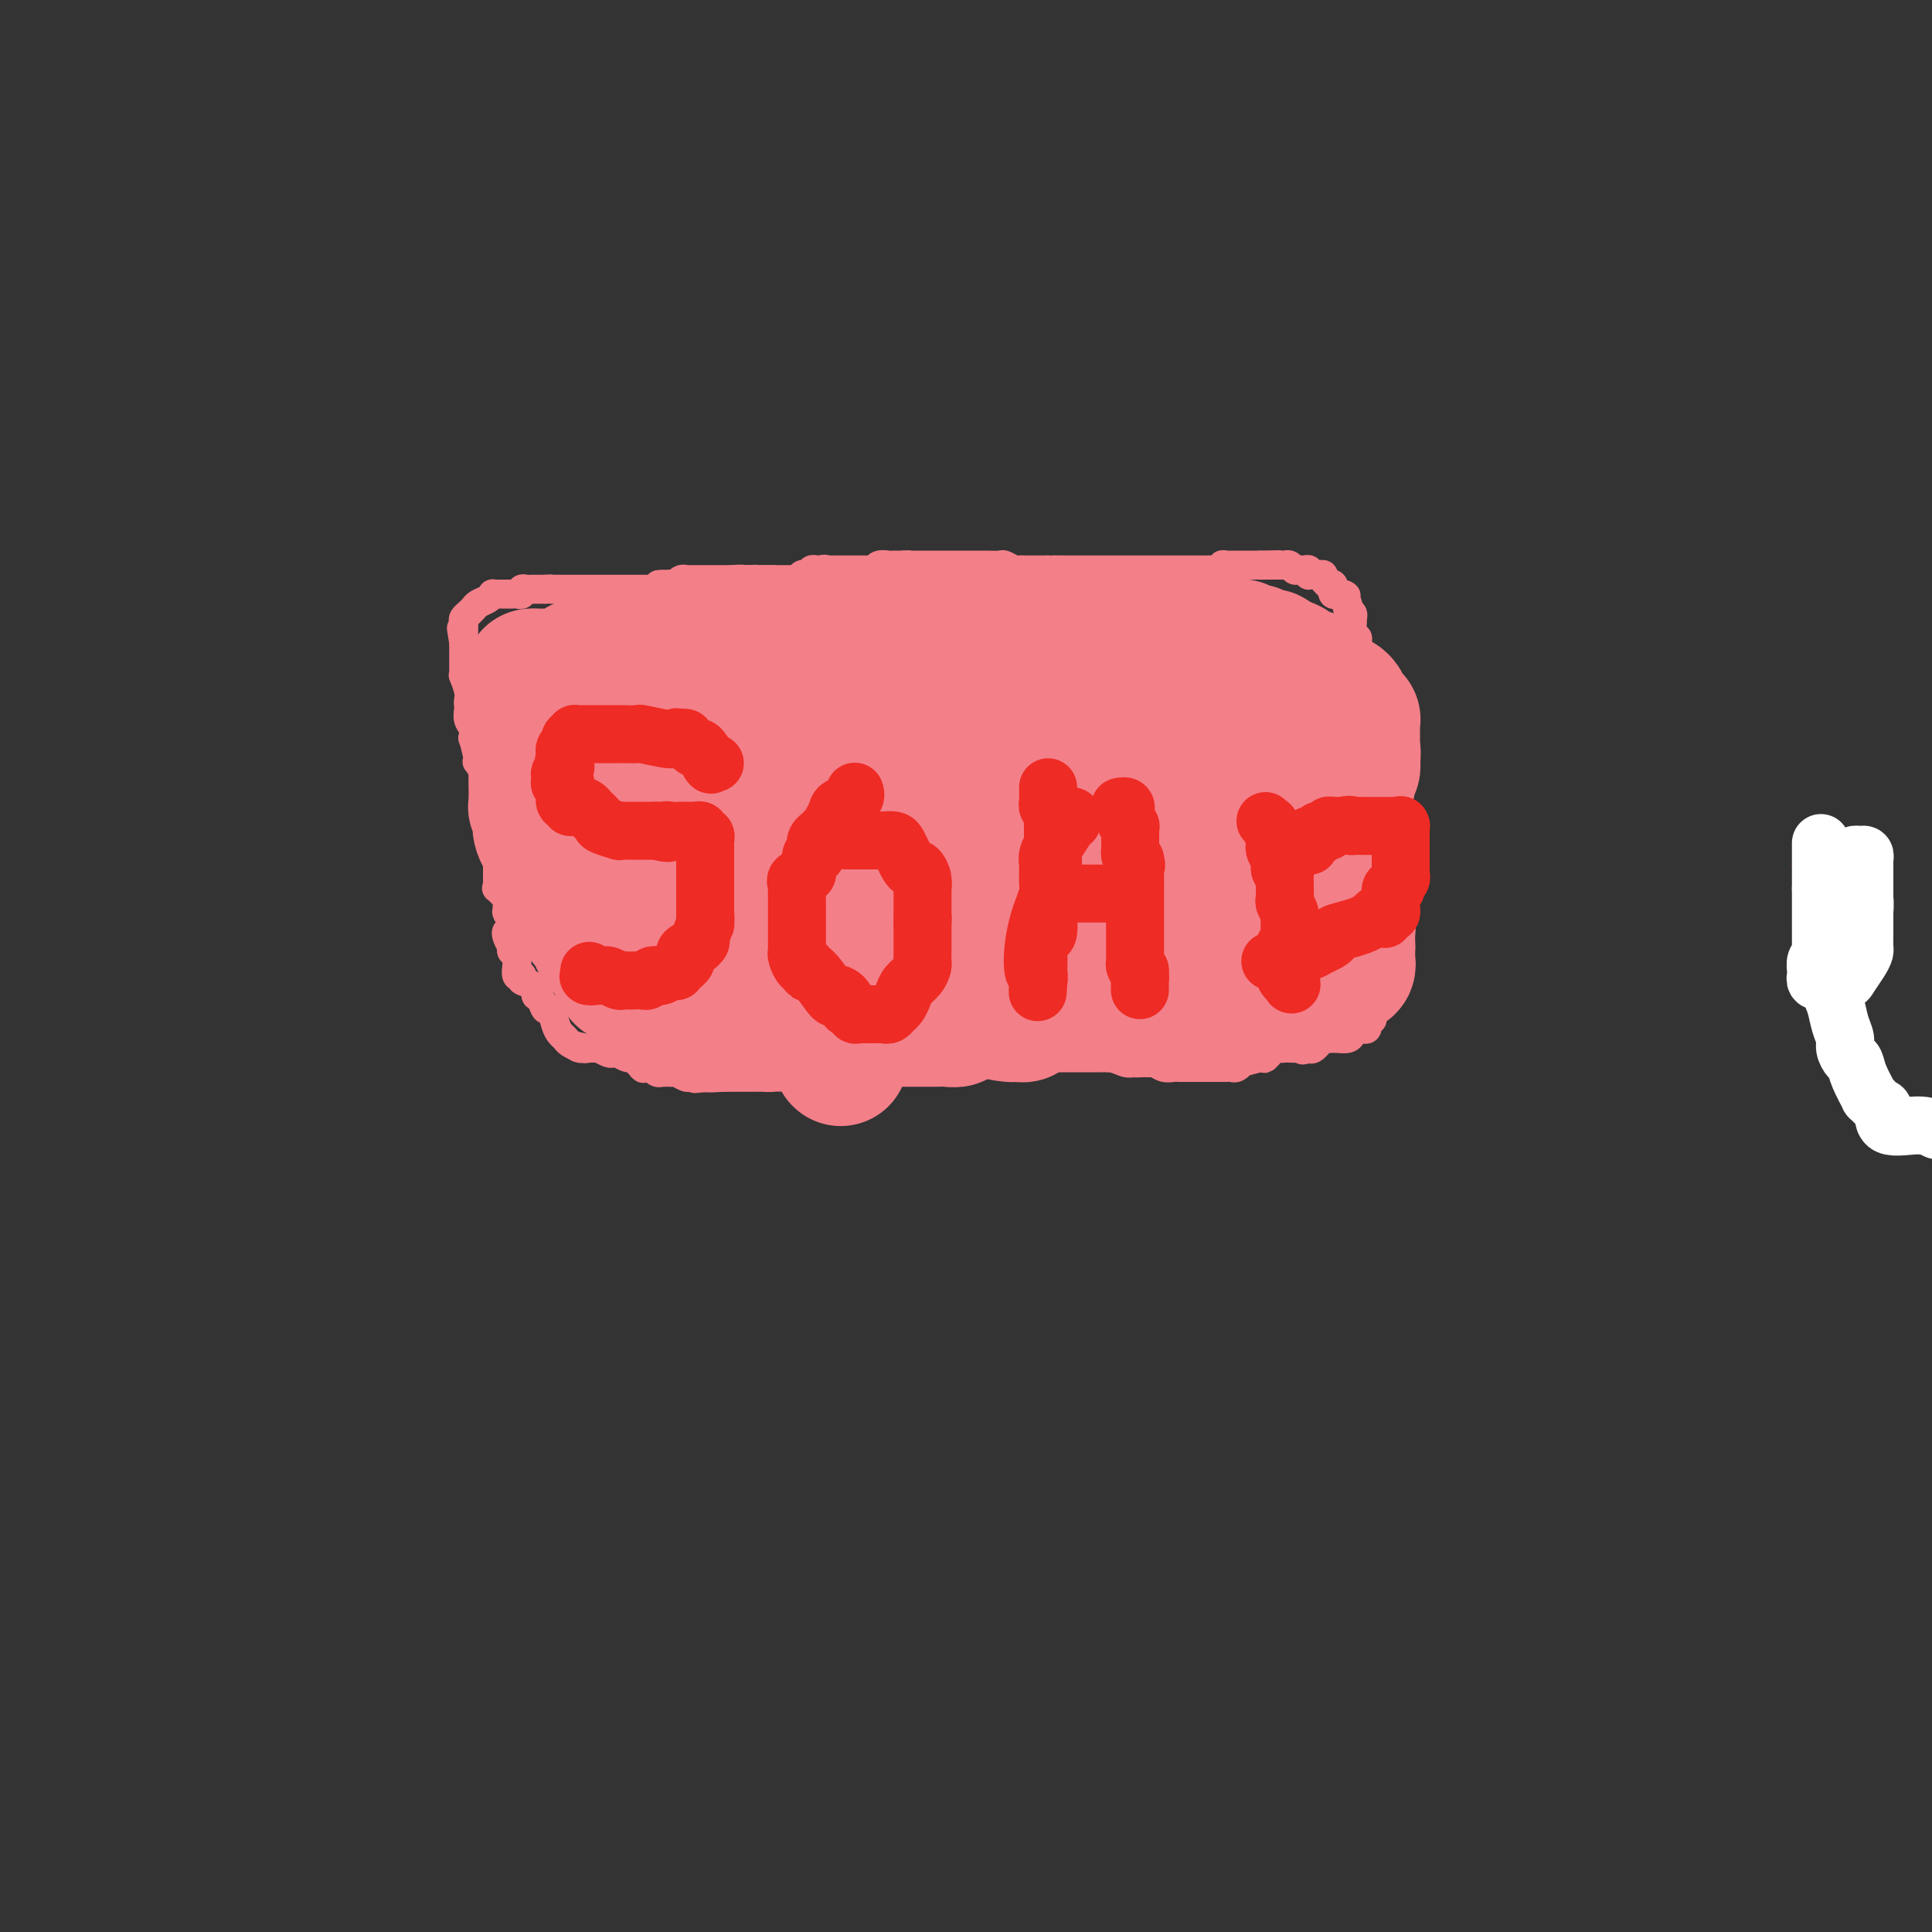 <svg viewBox='0 0 400 400' version='1.1' xmlns='http://www.w3.org/2000/svg' xmlns:xlink='http://www.w3.org/1999/xlink'><rect x="0" y="0" width="400" height="400" fill="#333333" stroke="none"/><g fill='none' stroke='#F37F89' stroke-width='6' stroke-linecap='round' stroke-linejoin='round'><path d='M166,120c0.000,0.000 0.100,0.100 0.1,0.1'/><path d='M166.1,120.1c0.009,0.054 -0.019,0.137 -0.1,-0.1c-0.081,-0.237 -0.214,-0.796 0,-1c0.214,-0.204 0.776,-0.054 1,0c0.224,0.054 0.112,0.011 0,0c-0.112,-0.011 -0.222,0.011 0,0c0.222,-0.011 0.776,-0.056 1,0c0.224,0.056 0.116,0.211 0,0c-0.116,-0.211 -0.241,-0.789 0,-1c0.241,-0.211 0.848,-0.057 1,0c0.152,0.057 -0.151,0.015 0,0c0.151,-0.015 0.758,-0.004 1,0c0.242,0.004 0.121,0.002 0,0'/><path d='M170,118c0.842,-0.325 0.996,-0.087 1,0c0.004,0.087 -0.142,0.023 0,0c0.142,-0.023 0.572,-0.006 1,0c0.428,0.006 0.853,0.002 1,0c0.147,-0.002 0.015,-0.000 0,0c-0.015,0.000 0.086,0.000 0,0c-0.086,-0.000 -0.359,-0.000 0,0c0.359,0.000 1.349,0.000 2,0c0.651,-0.000 0.962,0.000 1,0c0.038,-0.000 -0.197,-0.000 0,0c0.197,0.000 0.827,0.000 1,0c0.173,-0.000 -0.112,-0.000 0,0c0.112,0.000 0.622,0.001 1,0c0.378,-0.001 0.625,-0.004 1,0c0.375,0.004 0.878,0.015 1,0c0.122,-0.015 -0.136,-0.057 0,0c0.136,0.057 0.667,0.211 1,0c0.333,-0.211 0.467,-0.789 1,-1c0.533,-0.211 1.466,-0.057 2,0c0.534,0.057 0.669,0.015 1,0c0.331,-0.015 0.858,-0.004 1,0c0.142,0.004 -0.102,0.001 0,0c0.102,-0.001 0.551,-0.001 1,0'/><path d='M187,117c2.520,-0.155 0.322,-0.041 0,0c-0.322,0.041 1.234,0.011 2,0c0.766,-0.011 0.743,-0.003 1,0c0.257,0.003 0.793,0.001 1,0c0.207,-0.001 0.084,-0.000 0,0c-0.084,0.000 -0.130,0.000 0,0c0.130,-0.000 0.436,-0.000 1,0c0.564,0.000 1.385,-0.000 2,0c0.615,0.000 1.023,0.000 1,0c-0.023,-0.000 -0.477,-0.000 0,0c0.477,0.000 1.886,0.000 3,0c1.114,-0.000 1.932,-0.001 2,0c0.068,0.001 -0.616,0.004 0,0c0.616,-0.004 2.532,-0.015 4,0c1.468,0.015 2.488,0.057 3,0c0.512,-0.057 0.514,-0.211 1,0c0.486,0.211 1.454,0.789 2,1c0.546,0.211 0.668,0.057 1,0c0.332,-0.057 0.873,-0.015 1,0c0.127,0.015 -0.159,0.004 0,0c0.159,-0.004 0.763,-0.001 1,0c0.237,0.001 0.106,0.000 0,0c-0.106,-0.000 -0.187,-0.000 0,0c0.187,0.000 0.642,0.000 1,0c0.358,-0.000 0.618,-0.000 1,0c0.382,0.000 0.886,0.000 1,0c0.114,-0.000 -0.162,-0.000 0,0c0.162,0.000 0.760,0.000 1,0c0.240,-0.000 0.120,-0.000 0,0'/><path d='M217,118c4.712,0.155 1.490,0.041 1,0c-0.490,-0.041 1.750,-0.011 3,0c1.250,0.011 1.508,0.003 2,0c0.492,-0.003 1.217,-0.001 2,0c0.783,0.001 1.625,0.000 2,0c0.375,-0.000 0.283,-0.000 1,0c0.717,0.000 2.244,0.000 3,0c0.756,-0.000 0.741,-0.000 1,0c0.259,0.000 0.793,0.000 2,0c1.207,-0.000 3.085,-0.000 4,0c0.915,0.000 0.865,0.000 1,0c0.135,-0.000 0.456,-0.000 1,0c0.544,0.000 1.312,0.000 2,0c0.688,-0.000 1.298,-0.000 2,0c0.702,0.000 1.498,0.000 2,0c0.502,-0.000 0.711,-0.000 1,0c0.289,0.000 0.660,0.001 1,0c0.340,-0.001 0.651,-0.004 1,0c0.349,0.004 0.738,0.015 1,0c0.262,-0.015 0.399,-0.057 1,0c0.601,0.057 1.667,0.211 2,0c0.333,-0.211 -0.065,-0.789 0,-1c0.065,-0.211 0.595,-0.057 1,0c0.405,0.057 0.686,0.015 1,0c0.314,-0.015 0.663,-0.004 1,0c0.337,0.004 0.664,0.001 1,0c0.336,-0.001 0.681,-0.000 1,0c0.319,0.000 0.611,0.000 1,0c0.389,-0.000 0.874,-0.000 1,0c0.126,0.000 -0.107,0.000 0,0c0.107,-0.000 0.553,-0.000 1,0'/><path d='M261,117c7.046,-0.155 2.661,-0.041 1,0c-1.661,0.041 -0.599,0.011 0,0c0.599,-0.011 0.735,-0.003 1,0c0.265,0.003 0.659,0.001 1,0c0.341,-0.001 0.630,-0.001 1,0c0.370,0.001 0.820,0.004 1,0c0.180,-0.004 0.090,-0.015 0,0c-0.090,0.015 -0.179,0.057 0,0c0.179,-0.057 0.626,-0.212 1,0c0.374,0.212 0.675,0.793 1,1c0.325,0.207 0.675,0.041 1,0c0.325,-0.041 0.627,0.041 1,0c0.373,-0.041 0.817,-0.207 1,0c0.183,0.207 0.104,0.788 0,1c-0.104,0.212 -0.234,0.056 0,0c0.234,-0.056 0.832,-0.012 1,0c0.168,0.012 -0.095,-0.007 0,0c0.095,0.007 0.548,0.040 1,0c0.452,-0.040 0.905,-0.154 1,0c0.095,0.154 -0.167,0.576 0,1c0.167,0.424 0.763,0.850 1,1c0.237,0.150 0.116,0.025 0,0c-0.116,-0.025 -0.228,0.050 0,0c0.228,-0.050 0.797,-0.223 1,0c0.203,0.223 0.041,0.844 0,1c-0.041,0.156 0.041,-0.154 0,0c-0.041,0.154 -0.203,0.772 0,1c0.203,0.228 0.772,0.065 1,0c0.228,-0.065 0.114,-0.033 0,0'/><path d='M277,123c2.719,0.880 1.517,0.081 1,0c-0.517,-0.081 -0.349,0.556 0,1c0.349,0.444 0.878,0.695 1,1c0.122,0.305 -0.165,0.663 0,1c0.165,0.337 0.780,0.654 1,1c0.220,0.346 0.045,0.722 0,1c-0.045,0.278 0.041,0.458 0,1c-0.041,0.542 -0.208,1.445 0,2c0.208,0.555 0.792,0.763 1,1c0.208,0.237 0.042,0.504 0,1c-0.042,0.496 0.042,1.222 0,2c-0.042,0.778 -0.208,1.608 0,2c0.208,0.392 0.792,0.347 1,1c0.208,0.653 0.042,2.004 0,3c-0.042,0.996 0.041,1.635 0,2c-0.041,0.365 -0.207,0.455 0,1c0.207,0.545 0.788,1.546 1,2c0.212,0.454 0.057,0.363 0,1c-0.057,0.637 -0.015,2.002 0,3c0.015,0.998 0.004,1.629 0,2c-0.004,0.371 -0.002,0.480 0,1c0.002,0.520 0.004,1.449 0,2c-0.004,0.551 -0.015,0.724 0,1c0.015,0.276 0.057,0.656 0,1c-0.057,0.344 -0.211,0.652 0,1c0.211,0.348 0.789,0.737 1,1c0.211,0.263 0.057,0.399 0,1c-0.057,0.601 -0.015,1.666 0,2c0.015,0.334 0.004,-0.064 0,0c-0.004,0.064 -0.001,0.590 0,1c0.001,0.410 0.001,0.705 0,1'/><path d='M284,164c1.079,6.809 0.275,3.330 0,2c-0.275,-1.330 -0.021,-0.511 0,0c0.021,0.511 -0.190,0.715 0,1c0.190,0.285 0.783,0.651 1,1c0.217,0.349 0.058,0.679 0,1c-0.058,0.321 -0.016,0.631 0,1c0.016,0.369 0.004,0.795 0,1c-0.004,0.205 -0.001,0.187 0,1c0.001,0.813 0.000,2.456 0,3c-0.000,0.544 -0.000,-0.013 0,0c0.000,0.013 0.000,0.595 0,1c-0.000,0.405 -0.000,0.634 0,1c0.000,0.366 0.000,0.869 0,1c-0.000,0.131 -0.000,-0.109 0,0c0.000,0.109 0.000,0.568 0,1c-0.000,0.432 0.000,0.837 0,1c-0.000,0.163 -0.000,0.085 0,0c0.000,-0.085 0.000,-0.176 0,0c-0.000,0.176 -0.000,0.621 0,1c0.000,0.379 0.000,0.693 0,1c-0.000,0.307 -0.000,0.608 0,1c0.000,0.392 0.001,0.875 0,1c-0.001,0.125 -0.004,-0.107 0,0c0.004,0.107 0.015,0.553 0,1c-0.015,0.447 -0.057,0.893 0,1c0.057,0.107 0.211,-0.126 0,0c-0.211,0.126 -0.788,0.611 -1,1c-0.212,0.389 -0.061,0.683 0,1c0.061,0.317 0.030,0.659 0,1'/><path d='M284,189c0.000,3.879 0.000,1.077 0,0c0.000,-1.077 0.000,-0.430 0,0c-0.000,0.430 0.000,0.641 0,1c0.000,0.359 0.000,0.866 0,1c0.000,0.134 0.000,-0.104 0,0c0.000,0.104 0.000,0.549 0,1c0.000,0.451 0.000,0.909 0,1c0.000,0.091 0.000,-0.183 0,0c0.000,0.183 0.000,0.824 0,1c0.000,0.176 0.000,-0.111 0,0c-0.000,0.111 0.000,0.622 0,1c0.000,0.378 0.000,0.622 0,1c0.000,0.378 0.000,0.889 0,1c0.000,0.111 0.000,-0.176 0,0c0.000,0.176 -0.000,0.817 0,1c0.000,0.183 0.000,-0.092 0,0c0.000,0.092 -0.000,0.550 0,1c0.000,0.450 0.000,0.890 0,1c0.000,0.110 -0.000,-0.111 0,0c0.000,0.111 0.000,0.555 0,1c0.000,0.445 -0.000,0.893 0,1c0.000,0.107 0.000,-0.125 0,0c0.000,0.125 -0.000,0.608 0,1c0.000,0.392 0.000,0.693 0,1c0.000,0.307 -0.000,0.621 0,1c0.000,0.379 0.000,0.823 0,1c0.000,0.177 0.000,0.089 0,0'/><path d='M284,206c0.000,2.505 0.000,0.268 0,0c-0.000,-0.268 -0.000,1.435 0,2c0.000,0.565 0.001,-0.006 0,0c-0.001,0.006 -0.004,0.589 0,1c0.004,0.411 0.015,0.650 0,1c-0.015,0.350 -0.057,0.812 0,1c0.057,0.188 0.211,0.102 0,0c-0.211,-0.102 -0.788,-0.220 -1,0c-0.212,0.220 -0.060,0.777 0,1c0.060,0.223 0.027,0.112 0,0c-0.027,-0.112 -0.049,-0.223 0,0c0.049,0.223 0.169,0.782 0,1c-0.169,0.218 -0.627,0.097 -1,0c-0.373,-0.097 -0.659,-0.170 -1,0c-0.341,0.170 -0.735,0.581 -1,1c-0.265,0.419 -0.401,0.844 -1,1c-0.599,0.156 -1.663,0.042 -2,0c-0.337,-0.042 0.051,-0.013 0,0c-0.051,0.013 -0.542,0.011 -1,0c-0.458,-0.011 -0.883,-0.031 -1,0c-0.117,0.031 0.074,0.113 0,0c-0.074,-0.113 -0.411,-0.422 -1,0c-0.589,0.422 -1.428,1.575 -2,2c-0.572,0.425 -0.878,0.121 -1,0c-0.122,-0.121 -0.061,-0.061 0,0'/><path d='M271,217c-2.051,0.774 -1.180,0.208 -1,0c0.180,-0.208 -0.332,-0.058 -1,0c-0.668,0.058 -1.493,0.023 -2,0c-0.507,-0.023 -0.696,-0.035 -1,0c-0.304,0.035 -0.724,0.119 -1,0c-0.276,-0.119 -0.409,-0.439 -1,0c-0.591,0.439 -1.639,1.638 -2,2c-0.361,0.362 -0.033,-0.113 -1,0c-0.967,0.113 -3.229,0.815 -4,1c-0.771,0.185 -0.053,-0.147 0,0c0.053,0.147 -0.560,0.771 -1,1c-0.440,0.229 -0.706,0.061 -1,0c-0.294,-0.061 -0.618,-0.016 -1,0c-0.382,0.016 -0.824,0.004 -1,0c-0.176,-0.004 -0.085,-0.001 0,0c0.085,0.001 0.163,0.000 0,0c-0.163,-0.000 -0.568,-0.000 -1,0c-0.432,0.000 -0.889,0.000 -1,0c-0.111,-0.000 0.126,-0.000 0,0c-0.126,0.000 -0.615,-0.000 -1,0c-0.385,0.000 -0.667,0.000 -1,0c-0.333,-0.000 -0.718,-0.000 -1,0c-0.282,0.000 -0.459,0.001 -1,0c-0.541,-0.001 -1.444,-0.004 -2,0c-0.556,0.004 -0.765,0.015 -1,0c-0.235,-0.015 -0.496,-0.057 -1,0c-0.504,0.057 -1.251,0.211 -2,0c-0.749,-0.211 -1.500,-0.789 -2,-1c-0.500,-0.211 -0.750,-0.057 -1,0c-0.250,0.057 -0.500,0.016 -1,0c-0.500,-0.016 -1.250,-0.008 -2,0'/><path d='M235,220c-3.135,-0.171 -1.471,-0.098 -1,0c0.471,0.098 -0.251,0.223 -1,0c-0.749,-0.223 -1.524,-0.792 -2,-1c-0.476,-0.208 -0.652,-0.056 -1,0c-0.348,0.056 -0.867,0.015 -1,0c-0.133,-0.015 0.122,-0.004 0,0c-0.122,0.004 -0.620,0.001 -1,0c-0.380,-0.001 -0.641,-0.000 -1,0c-0.359,0.000 -0.817,0.000 -1,0c-0.183,-0.000 -0.092,-0.000 0,0c0.092,0.000 0.183,0.000 0,0c-0.183,-0.000 -0.641,-0.000 -1,0c-0.359,0.000 -0.618,0.000 -1,0c-0.382,-0.000 -0.886,-0.000 -1,0c-0.114,0.000 0.163,0.000 0,0c-0.163,-0.000 -0.765,-0.000 -1,0c-0.235,0.000 -0.105,0.000 0,0c0.105,-0.000 0.183,-0.000 0,0c-0.183,0.000 -0.627,0.000 -1,0c-0.373,-0.000 -0.673,-0.000 -1,0c-0.327,0.000 -0.679,0.000 -1,0c-0.321,-0.000 -0.611,-0.000 -1,0c-0.389,0.000 -0.878,0.000 -1,0c-0.122,-0.000 0.121,-0.000 0,0c-0.121,0.000 -0.607,0.000 -1,0c-0.393,-0.000 -0.693,-0.000 -1,0c-0.307,0.000 -0.621,0.000 -1,0c-0.379,-0.000 -0.823,0.000 -1,0c-0.177,0.000 -0.089,0.000 0,0'/><path d='M213,219c-3.387,-0.155 -0.855,-0.041 0,0c0.855,0.041 0.034,0.011 -1,0c-1.034,-0.011 -2.280,-0.003 -3,0c-0.720,0.003 -0.914,0.001 -1,0c-0.086,-0.001 -0.064,-0.000 0,0c0.064,0.000 0.171,0.000 0,0c-0.171,-0.000 -0.620,-0.000 -1,0c-0.380,0.000 -0.689,0.000 -1,0c-0.311,-0.000 -0.622,-0.000 -1,0c-0.378,0.000 -0.823,0.000 -1,0c-0.177,-0.000 -0.085,-0.000 0,0c0.085,0.000 0.162,0.000 0,0c-0.162,-0.000 -0.565,-0.000 -1,0c-0.435,0.000 -0.902,0.000 -1,0c-0.098,-0.000 0.175,-0.000 0,0c-0.175,0.000 -0.797,0.000 -1,0c-0.203,-0.000 0.013,-0.000 -1,0c-1.013,0.000 -3.255,0.000 -4,0c-0.745,-0.000 0.006,-0.000 0,0c-0.006,0.000 -0.770,0.000 -1,0c-0.230,-0.000 0.074,-0.000 0,0c-0.074,0.000 -0.527,0.000 -1,0c-0.473,-0.000 -0.967,-0.000 -1,0c-0.033,0.000 0.395,0.000 0,0c-0.395,-0.000 -1.611,-0.000 -2,0c-0.389,0.000 0.051,0.000 0,0c-0.051,-0.000 -0.591,-0.000 -1,0c-0.409,0.000 -0.687,0.000 -1,0c-0.313,-0.000 -0.661,0.000 -1,0c-0.339,0.000 -0.670,0.000 -1,0'/><path d='M187,219c-4.379,-0.058 -2.326,-0.204 -2,0c0.326,0.204 -1.075,0.759 -2,1c-0.925,0.241 -1.373,0.170 -2,0c-0.627,-0.170 -1.433,-0.438 -2,0c-0.567,0.438 -0.895,1.581 -2,2c-1.105,0.419 -2.988,0.112 -4,0c-1.012,-0.112 -1.155,-0.030 -1,0c0.155,0.030 0.606,0.008 0,0c-0.606,-0.008 -2.271,-0.002 -3,0c-0.729,0.002 -0.523,0.000 -1,0c-0.477,-0.000 -1.637,0.000 -2,0c-0.363,-0.000 0.071,-0.001 0,0c-0.071,0.001 -0.648,0.004 -1,0c-0.352,-0.004 -0.479,-0.015 -1,0c-0.521,0.015 -1.435,0.057 -2,0c-0.565,-0.057 -0.781,-0.211 -1,0c-0.219,0.211 -0.441,0.789 -1,1c-0.559,0.211 -1.456,0.057 -2,0c-0.544,-0.057 -0.736,-0.015 -1,0c-0.264,0.015 -0.599,0.004 -1,0c-0.401,-0.004 -0.868,-0.001 -1,0c-0.132,0.001 0.069,0.000 0,0c-0.069,-0.000 -0.410,-0.000 -1,0c-0.590,0.000 -1.429,0.000 -2,0c-0.571,-0.000 -0.874,-0.000 -1,0c-0.126,0.000 -0.075,0.000 0,0c0.075,-0.000 0.175,-0.000 0,0c-0.175,0.000 -0.624,0.000 -1,0c-0.376,-0.000 -0.678,-0.000 -1,0c-0.322,0.000 -0.663,0.000 -1,0c-0.337,-0.000 -0.668,-0.000 -1,0'/><path d='M147,223c-6.155,0.619 -1.544,0.166 0,0c1.544,-0.166 0.019,-0.043 -1,0c-1.019,0.043 -1.533,0.008 -2,0c-0.467,-0.008 -0.885,0.012 -1,0c-0.115,-0.012 0.075,-0.056 0,0c-0.075,0.056 -0.415,0.211 -1,0c-0.585,-0.211 -1.415,-0.789 -2,-1c-0.585,-0.211 -0.927,-0.057 -1,0c-0.073,0.057 0.121,0.016 0,0c-0.121,-0.016 -0.557,-0.008 -1,0c-0.443,0.008 -0.892,0.016 -1,0c-0.108,-0.016 0.125,-0.057 0,0c-0.125,0.057 -0.608,0.211 -1,0c-0.392,-0.211 -0.691,-0.786 -1,-1c-0.309,-0.214 -0.626,-0.065 -1,0c-0.374,0.065 -0.806,0.047 -1,0c-0.194,-0.047 -0.151,-0.121 0,0c0.151,0.121 0.409,0.439 0,0c-0.409,-0.439 -1.486,-1.635 -2,-2c-0.514,-0.365 -0.465,0.099 -1,0c-0.535,-0.099 -1.653,-0.762 -2,-1c-0.347,-0.238 0.079,-0.050 0,0c-0.079,0.050 -0.661,-0.039 -1,0c-0.339,0.039 -0.433,0.207 -1,0c-0.567,-0.207 -1.605,-0.787 -2,-1c-0.395,-0.213 -0.147,-0.057 0,0c0.147,0.057 0.194,0.015 0,0c-0.194,-0.015 -0.629,-0.004 -1,0c-0.371,0.004 -0.677,0.001 -1,0c-0.323,-0.001 -0.661,-0.001 -1,0'/><path d='M121,217c-3.964,-0.929 -0.873,-0.252 0,0c0.873,0.252 -0.473,0.079 -1,0c-0.527,-0.079 -0.235,-0.062 0,0c0.235,0.062 0.414,0.170 0,0c-0.414,-0.170 -1.420,-0.618 -2,-1c-0.580,-0.382 -0.733,-0.700 -1,-1c-0.267,-0.300 -0.649,-0.584 -1,-1c-0.351,-0.416 -0.672,-0.963 -1,-2c-0.328,-1.037 -0.662,-2.563 -1,-3c-0.338,-0.437 -0.681,0.216 -1,0c-0.319,-0.216 -0.615,-1.300 -1,-2c-0.385,-0.700 -0.860,-1.014 -1,-1c-0.140,0.014 0.053,0.358 0,0c-0.053,-0.358 -0.353,-1.417 -1,-2c-0.647,-0.583 -1.641,-0.690 -2,-1c-0.359,-0.310 -0.082,-0.822 0,-1c0.082,-0.178 -0.030,-0.023 0,0c0.030,0.023 0.204,-0.088 0,0c-0.204,0.088 -0.786,0.373 -1,0c-0.214,-0.373 -0.061,-1.406 0,-2c0.061,-0.594 0.030,-0.750 0,-1c-0.030,-0.250 -0.060,-0.593 0,-1c0.060,-0.407 0.208,-0.879 0,-1c-0.208,-0.121 -0.774,0.108 -1,0c-0.226,-0.108 -0.113,-0.554 0,-1'/><path d='M106,196c-2.322,-3.942 -0.626,-3.298 0,-3c0.626,0.298 0.182,0.252 0,0c-0.182,-0.252 -0.101,-0.708 0,-1c0.101,-0.292 0.223,-0.421 0,-1c-0.223,-0.579 -0.792,-1.608 -1,-2c-0.208,-0.392 -0.056,-0.148 0,0c0.056,0.148 0.017,0.199 0,0c-0.017,-0.199 -0.012,-0.650 0,-1c0.012,-0.350 0.031,-0.601 0,-1c-0.031,-0.399 -0.114,-0.948 0,-1c0.114,-0.052 0.423,0.393 0,0c-0.423,-0.393 -1.577,-1.625 -2,-2c-0.423,-0.375 -0.113,0.106 0,0c0.113,-0.106 0.030,-0.798 0,-1c-0.030,-0.202 -0.008,0.086 0,0c0.008,-0.086 0.002,-0.548 0,-1c-0.002,-0.452 -0.001,-0.895 0,-1c0.001,-0.105 0.000,0.127 0,0c-0.000,-0.127 -0.000,-0.612 0,-1c0.000,-0.388 0.000,-0.677 0,-1c-0.000,-0.323 -0.000,-0.679 0,-1c0.000,-0.321 0.000,-0.607 0,-1c-0.000,-0.393 -0.000,-0.892 0,-1c0.000,-0.108 0.001,0.175 0,0c-0.001,-0.175 -0.003,-0.806 0,-1c0.003,-0.194 0.011,0.051 0,0c-0.011,-0.051 -0.041,-0.398 0,-1c0.041,-0.602 0.155,-1.458 0,-2c-0.155,-0.542 -0.577,-0.771 -1,-1'/><path d='M102,171c-0.635,-3.859 -0.223,-1.006 0,0c0.223,1.006 0.256,0.165 0,-1c-0.256,-1.165 -0.801,-2.656 -1,-3c-0.199,-0.344 -0.053,0.458 0,0c0.053,-0.458 0.014,-2.175 0,-3c-0.014,-0.825 -0.002,-0.758 0,-1c0.002,-0.242 -0.007,-0.794 0,-1c0.007,-0.206 0.030,-0.066 0,0c-0.030,0.066 -0.112,0.056 0,0c0.112,-0.056 0.419,-0.160 0,-1c-0.419,-0.840 -1.562,-2.416 -2,-3c-0.438,-0.584 -0.169,-0.177 0,0c0.169,0.177 0.238,0.122 0,-1c-0.238,-1.122 -0.782,-3.313 -1,-4c-0.218,-0.687 -0.111,0.128 0,0c0.111,-0.128 0.226,-1.200 0,-2c-0.226,-0.800 -0.791,-1.329 -1,-2c-0.209,-0.671 -0.060,-1.484 0,-2c0.060,-0.516 0.030,-0.737 0,-1c-0.030,-0.263 -0.061,-0.570 0,-1c0.061,-0.430 0.212,-0.984 0,-2c-0.212,-1.016 -0.789,-2.496 -1,-3c-0.211,-0.504 -0.057,-0.033 0,0c0.057,0.033 0.015,-0.372 0,-1c-0.015,-0.628 -0.004,-1.478 0,-2c0.004,-0.522 0.001,-0.717 0,-1c-0.001,-0.283 -0.000,-0.653 0,-1c0.000,-0.347 0.000,-0.671 0,-1c-0.000,-0.329 -0.000,-0.665 0,-1'/><path d='M96,133c-0.928,-5.830 -0.249,-1.404 0,0c0.249,1.404 0.067,-0.215 0,-1c-0.067,-0.785 -0.019,-0.735 0,-1c0.019,-0.265 0.009,-0.846 0,-1c-0.009,-0.154 -0.017,0.117 0,0c0.017,-0.117 0.060,-0.623 0,-1c-0.060,-0.377 -0.224,-0.626 0,-1c0.224,-0.374 0.837,-0.874 1,-1c0.163,-0.126 -0.124,0.120 0,0c0.124,-0.120 0.659,-0.607 1,-1c0.341,-0.393 0.487,-0.694 1,-1c0.513,-0.306 1.394,-0.618 2,-1c0.606,-0.382 0.936,-0.834 1,-1c0.064,-0.166 -0.137,-0.044 0,0c0.137,0.044 0.611,0.012 1,0c0.389,-0.012 0.692,-0.003 1,0c0.308,0.003 0.621,0.001 1,0c0.379,-0.001 0.823,0.001 1,0c0.177,-0.001 0.085,-0.004 0,0c-0.085,0.004 -0.163,0.015 0,0c0.163,-0.015 0.568,-0.057 1,0c0.432,0.057 0.890,0.211 1,0c0.110,-0.211 -0.129,-0.789 0,-1c0.129,-0.211 0.626,-0.057 1,0c0.374,0.057 0.625,0.015 1,0c0.375,-0.015 0.874,-0.004 1,0c0.126,0.004 -0.120,0.001 0,0c0.120,-0.001 0.606,-0.000 1,0c0.394,0.000 0.697,0.000 1,0'/><path d='M113,122c1.867,-0.155 1.036,-0.041 1,0c-0.036,0.041 0.725,0.011 1,0c0.275,-0.011 0.064,-0.003 0,0c-0.064,0.003 0.021,0.001 0,0c-0.021,-0.001 -0.146,-0.000 0,0c0.146,0.000 0.563,0.000 1,0c0.437,-0.000 0.892,-0.000 1,0c0.108,0.000 -0.133,0.000 0,0c0.133,-0.000 0.640,-0.000 1,0c0.360,0.000 0.574,0.000 1,0c0.426,-0.000 1.065,-0.000 2,0c0.935,0.000 2.165,0.000 3,0c0.835,-0.000 1.274,-0.000 2,0c0.726,0.000 1.739,0.000 2,0c0.261,-0.000 -0.231,-0.000 0,0c0.231,0.000 1.185,0.000 2,0c0.815,-0.000 1.489,-0.000 2,0c0.511,0.000 0.858,0.000 1,0c0.142,-0.000 0.081,-0.000 0,0c-0.081,0.000 -0.180,0.001 0,0c0.180,-0.001 0.639,-0.003 1,0c0.361,0.003 0.622,0.011 1,0c0.378,-0.011 0.871,-0.041 1,0c0.129,0.041 -0.106,0.155 0,0c0.106,-0.155 0.553,-0.577 1,-1'/><path d='M137,121c3.741,-0.154 1.093,-0.040 0,0c-1.093,0.040 -0.630,0.007 0,0c0.630,-0.007 1.427,0.012 2,0c0.573,-0.012 0.923,-0.056 1,0c0.077,0.056 -0.119,0.211 0,0c0.119,-0.211 0.553,-0.789 1,-1c0.447,-0.211 0.907,-0.057 1,0c0.093,0.057 -0.183,0.015 0,0c0.183,-0.015 0.823,-0.004 1,0c0.177,0.004 -0.110,0.001 0,0c0.110,-0.001 0.617,-0.000 1,0c0.383,0.000 0.642,0.000 1,0c0.358,-0.000 0.817,-0.000 1,0c0.183,0.000 0.092,0.000 0,0c-0.092,-0.000 -0.183,-0.000 0,0c0.183,0.000 0.640,0.000 1,0c0.360,-0.000 0.622,-0.000 1,0c0.378,0.000 0.872,0.000 1,0c0.128,-0.000 -0.110,-0.000 0,0c0.110,0.000 0.568,0.000 1,0c0.432,-0.000 0.837,-0.000 1,0c0.163,0.000 0.085,0.000 0,0c-0.085,-0.000 -0.178,-0.000 0,0c0.178,0.000 0.625,0.000 1,0c0.375,-0.000 0.678,-0.000 1,0c0.322,0.000 0.663,0.000 1,0c0.337,-0.000 0.668,-0.000 1,0'/><path d='M155,120c2.798,-0.155 0.792,-0.041 0,0c-0.792,0.041 -0.371,0.011 0,0c0.371,-0.011 0.691,-0.003 1,0c0.309,0.003 0.609,0.001 1,0c0.391,-0.001 0.875,-0.000 1,0c0.125,0.000 -0.110,0.000 0,0c0.110,-0.000 0.565,-0.000 1,0c0.435,0.000 0.848,0.000 1,0c0.152,-0.000 0.041,-0.000 0,0c-0.041,0.000 -0.012,0.000 0,0c0.012,-0.000 0.006,-0.000 0,0'/></g>
<g fill='none' stroke='#F37F89' stroke-width='28' stroke-linecap='round' stroke-linejoin='round'><path d='M110,140c0.000,0.000 0.100,0.100 0.1,0.1'/><path d='M110.1,140.1c0.243,-0.007 0.800,-0.075 0.9,-0.1c0.100,-0.025 -0.258,-0.007 0,0c0.258,0.007 1.131,0.002 2,0c0.869,-0.002 1.735,-0.000 2,0c0.265,0.000 -0.070,0.000 0,0c0.070,-0.000 0.544,-0.000 1,0c0.456,0.000 0.893,0.000 1,0c0.107,-0.000 -0.116,-0.000 0,0c0.116,0.000 0.571,0.001 1,0c0.429,-0.001 0.833,-0.004 1,0c0.167,0.004 0.098,0.016 0,0c-0.098,-0.016 -0.223,-0.061 0,0c0.223,0.061 0.795,0.226 1,0c0.205,-0.226 0.044,-0.844 0,-1c-0.044,-0.156 0.031,0.151 0,0c-0.031,-0.151 -0.167,-0.758 0,-1c0.167,-0.242 0.637,-0.118 1,0c0.363,0.118 0.618,0.229 1,0c0.382,-0.229 0.890,-0.797 1,-1c0.110,-0.203 -0.178,-0.039 0,0c0.178,0.039 0.822,-0.046 1,0c0.178,0.046 -0.111,0.222 0,0c0.111,-0.222 0.621,-0.844 1,-1c0.379,-0.156 0.627,0.154 1,0c0.373,-0.154 0.870,-0.772 1,-1c0.130,-0.228 -0.106,-0.065 0,0c0.106,0.065 0.553,0.033 1,0'/><path d='M128,135c2.742,-1.015 0.646,-1.004 0,-1c-0.646,0.004 0.156,0.001 1,0c0.844,-0.001 1.729,-0.000 2,0c0.271,0.000 -0.071,0.000 0,0c0.071,-0.000 0.554,-0.000 1,0c0.446,0.000 0.854,0.000 1,0c0.146,-0.000 0.029,-0.000 0,0c-0.029,0.000 0.030,0.000 0,0c-0.030,-0.000 -0.147,-0.000 0,0c0.147,0.000 0.560,0.000 1,0c0.440,-0.000 0.906,-0.000 1,0c0.094,0.000 -0.185,0.000 0,0c0.185,-0.000 0.833,-0.000 1,0c0.167,0.000 -0.149,0.000 0,0c0.149,-0.000 0.762,-0.000 1,0c0.238,0.000 0.103,0.000 0,0c-0.103,-0.000 -0.172,-0.000 0,0c0.172,0.000 0.585,0.000 1,0c0.415,-0.000 0.833,-0.000 1,0c0.167,0.000 0.084,0.000 0,0'/><path d='M139,134c1.872,-0.146 1.052,-0.011 1,0c-0.052,0.011 0.665,-0.102 1,0c0.335,0.102 0.289,0.420 1,0c0.711,-0.420 2.181,-1.577 3,-2c0.819,-0.423 0.988,-0.113 1,0c0.012,0.113 -0.134,0.030 0,0c0.134,-0.030 0.548,-0.008 1,0c0.452,0.008 0.942,0.003 1,0c0.058,-0.003 -0.316,-0.005 0,0c0.316,0.005 1.323,0.015 2,0c0.677,-0.015 1.026,-0.057 1,0c-0.026,0.057 -0.425,0.211 0,0c0.425,-0.211 1.676,-0.789 2,-1c0.324,-0.211 -0.278,-0.057 0,0c0.278,0.057 1.438,0.015 2,0c0.562,-0.015 0.528,-0.004 1,0c0.472,0.004 1.450,0.001 2,0c0.550,-0.001 0.672,-0.000 1,0c0.328,0.000 0.861,0.000 1,0c0.139,-0.000 -0.117,-0.000 0,0c0.117,0.000 0.606,0.000 1,0c0.394,-0.000 0.692,-0.000 1,0c0.308,0.000 0.625,0.000 1,0c0.375,-0.000 0.808,-0.000 1,0c0.192,0.000 0.142,0.000 0,0c-0.142,-0.000 -0.375,-0.000 0,0c0.375,0.000 1.358,0.000 2,0c0.642,-0.000 0.942,-0.000 1,0c0.058,0.000 -0.126,0.000 0,0c0.126,-0.000 0.563,-0.000 1,0'/><path d='M168,131c4.471,-0.464 1.149,-0.124 0,0c-1.149,0.124 -0.124,0.033 1,0c1.124,-0.033 2.348,-0.009 3,0c0.652,0.009 0.732,0.001 1,0c0.268,-0.001 0.723,0.003 1,0c0.277,-0.003 0.375,-0.015 1,0c0.625,0.015 1.779,0.057 2,0c0.221,-0.057 -0.489,-0.211 0,0c0.489,0.211 2.176,0.789 3,1c0.824,0.211 0.783,0.057 1,0c0.217,-0.057 0.692,-0.015 1,0c0.308,0.015 0.450,0.004 1,0c0.550,-0.004 1.508,-0.001 2,0c0.492,0.001 0.517,0.000 1,0c0.483,-0.000 1.424,-0.000 2,0c0.576,0.000 0.788,0.000 1,0c0.212,-0.000 0.425,-0.000 1,0c0.575,0.000 1.511,0.000 2,0c0.489,-0.000 0.532,-0.000 1,0c0.468,0.000 1.361,0.000 2,0c0.639,-0.000 1.024,-0.000 2,0c0.976,0.000 2.543,0.000 3,0c0.457,-0.000 -0.195,-0.000 0,0c0.195,0.000 1.236,0.000 2,0c0.764,-0.000 1.251,-0.000 2,0c0.749,0.000 1.762,0.000 2,0c0.238,-0.000 -0.297,-0.000 0,0c0.297,0.000 1.426,0.000 2,0c0.574,-0.000 0.593,-0.000 1,0c0.407,0.000 1.204,0.000 2,0'/><path d='M211,132c6.884,0.155 2.594,0.041 1,0c-1.594,-0.041 -0.492,-0.011 1,0c1.492,0.011 3.373,0.003 4,0c0.627,-0.003 0.000,-0.001 0,0c-0.000,0.001 0.626,0.000 1,0c0.374,-0.000 0.495,-0.000 1,0c0.505,0.000 1.392,0.000 2,0c0.608,-0.000 0.936,-0.000 1,0c0.064,0.000 -0.138,0.000 0,0c0.138,-0.000 0.614,-0.000 1,0c0.386,0.000 0.681,0.000 1,0c0.319,-0.000 0.662,-0.000 1,0c0.338,0.000 0.671,0.000 1,0c0.329,-0.000 0.653,-0.000 1,0c0.347,0.000 0.717,0.000 1,0c0.283,-0.000 0.480,-0.000 1,0c0.520,0.000 1.364,0.000 2,0c0.636,-0.000 1.063,-0.000 1,0c-0.063,0.000 -0.616,0.000 0,0c0.616,-0.000 2.403,-0.000 3,0c0.597,0.000 0.005,0.000 0,0c-0.005,-0.000 0.576,-0.000 1,0c0.424,0.000 0.691,0.000 1,0c0.309,0.000 0.660,0.000 1,0c0.340,0.000 0.668,0.000 1,0c0.332,0.000 0.666,0.000 1,0c0.334,0.000 0.667,0.000 1,0c0.333,0.000 0.667,0.000 1,0c0.333,0.000 0.667,0.000 1,0c0.333,0.000 0.667,0.000 1,0'/><path d='M244,132c5.072,-0.000 1.253,-0.000 0,0c-1.253,0.000 0.060,0.000 1,0c0.940,-0.000 1.508,-0.001 2,0c0.492,0.001 0.909,0.004 1,0c0.091,-0.004 -0.143,-0.015 0,0c0.143,0.015 0.663,0.056 1,0c0.337,-0.056 0.489,-0.207 1,0c0.511,0.207 1.379,0.774 2,1c0.621,0.226 0.993,0.113 1,0c0.007,-0.113 -0.352,-0.226 0,0c0.352,0.226 1.414,0.792 2,1c0.586,0.208 0.696,0.060 1,0c0.304,-0.060 0.802,-0.030 1,0c0.198,0.030 0.095,0.060 0,0c-0.095,-0.060 -0.183,-0.208 0,0c0.183,0.208 0.636,0.774 1,1c0.364,0.226 0.637,0.113 1,0c0.363,-0.113 0.814,-0.226 1,0c0.186,0.226 0.106,0.793 0,1c-0.106,0.207 -0.238,0.056 0,0c0.238,-0.056 0.847,-0.015 1,0c0.153,0.015 -0.151,0.004 0,0c0.151,-0.004 0.758,-0.002 1,0c0.242,0.002 0.120,0.003 0,0c-0.120,-0.003 -0.238,-0.011 0,0c0.238,0.011 0.833,0.041 1,0c0.167,-0.041 -0.095,-0.155 0,0c0.095,0.155 0.548,0.577 1,1'/><path d='M264,137c3.521,1.032 2.323,1.113 2,1c-0.323,-0.113 0.228,-0.419 1,0c0.772,0.419 1.764,1.564 2,2c0.236,0.436 -0.283,0.163 0,0c0.283,-0.163 1.367,-0.217 2,0c0.633,0.217 0.814,0.703 1,1c0.186,0.297 0.378,0.404 1,1c0.622,0.596 1.673,1.679 2,2c0.327,0.321 -0.071,-0.121 0,0c0.071,0.121 0.612,0.806 1,1c0.388,0.194 0.625,-0.102 1,0c0.375,0.102 0.889,0.602 1,1c0.111,0.398 -0.180,0.694 0,1c0.180,0.306 0.833,0.621 1,1c0.167,0.379 -0.151,0.822 0,1c0.151,0.178 0.773,0.090 1,0c0.227,-0.090 0.061,-0.183 0,0c-0.061,0.183 -0.016,0.641 0,1c0.016,0.359 0.004,0.618 0,1c-0.004,0.382 -0.001,0.886 0,1c0.001,0.114 0.000,-0.163 0,0c-0.000,0.163 -0.000,0.765 0,1c0.000,0.235 0.000,0.102 0,0c-0.000,-0.102 -0.000,-0.172 0,0c0.000,0.172 0.000,0.585 0,1c-0.000,0.415 -0.000,0.833 0,1c0.000,0.167 0.000,0.084 0,0'/><path d='M280,155c0.309,1.554 0.083,0.938 0,1c-0.083,0.062 -0.023,0.800 0,1c0.023,0.200 0.007,-0.140 0,0c-0.007,0.140 -0.006,0.759 0,1c0.006,0.241 0.016,0.102 0,0c-0.016,-0.102 -0.057,-0.168 0,0c0.057,0.168 0.211,0.571 0,1c-0.211,0.429 -0.788,0.885 -1,1c-0.212,0.115 -0.061,-0.109 0,0c0.061,0.109 0.030,0.553 0,1c-0.030,0.447 -0.061,0.899 0,1c0.061,0.101 0.212,-0.148 0,0c-0.212,0.148 -0.789,0.694 -1,1c-0.211,0.306 -0.057,0.373 0,1c0.057,0.627 0.015,1.814 0,3c-0.015,1.186 -0.004,2.372 0,3c0.004,0.628 0.001,0.700 0,2c-0.001,1.300 -0.001,3.830 0,5c0.001,1.170 0.004,0.981 0,2c-0.004,1.019 -0.015,3.246 0,4c0.015,0.754 0.057,0.033 0,1c-0.057,0.967 -0.211,3.621 0,5c0.211,1.379 0.789,1.483 1,2c0.211,0.517 0.057,1.448 0,2c-0.057,0.552 -0.015,0.726 0,1c0.015,0.274 0.004,0.650 0,1c-0.004,0.350 -0.002,0.675 0,1'/><path d='M279,196c-0.155,6.587 -0.041,2.554 0,1c0.041,-1.554 0.011,-0.628 0,0c-0.011,0.628 -0.002,0.957 0,1c0.002,0.043 -0.003,-0.199 0,0c0.003,0.199 0.016,0.838 0,1c-0.016,0.162 -0.059,-0.153 0,0c0.059,0.153 0.222,0.773 0,1c-0.222,0.227 -0.829,0.061 -1,0c-0.171,-0.061 0.094,-0.016 0,0c-0.094,0.016 -0.546,0.004 -1,0c-0.454,-0.004 -0.909,-0.001 -1,0c-0.091,0.001 0.183,0.000 0,0c-0.183,-0.000 -0.824,-0.000 -1,0c-0.176,0.000 0.111,0.000 0,0c-0.111,-0.000 -0.622,-0.000 -1,0c-0.378,0.000 -0.623,0.000 -1,0c-0.377,-0.000 -0.885,-0.000 -1,0c-0.115,0.000 0.163,0.000 0,0c-0.163,-0.000 -0.765,-0.000 -1,0c-0.235,0.000 -0.102,0.000 0,0c0.102,-0.000 0.172,-0.000 0,0c-0.172,0.000 -0.586,0.000 -1,0'/><path d='M270,200c-1.572,0.157 -1.002,0.050 -1,0c0.002,-0.050 -0.563,-0.042 -1,0c-0.437,0.042 -0.747,0.120 -1,0c-0.253,-0.120 -0.450,-0.436 -1,0c-0.550,0.436 -1.452,1.623 -2,2c-0.548,0.377 -0.743,-0.058 -1,0c-0.257,0.058 -0.577,0.608 -1,1c-0.423,0.392 -0.950,0.627 -1,1c-0.050,0.373 0.376,0.885 0,1c-0.376,0.115 -1.554,-0.165 -2,0c-0.446,0.165 -0.158,0.776 0,1c0.158,0.224 0.187,0.060 0,0c-0.187,-0.060 -0.590,-0.016 -1,0c-0.410,0.016 -0.826,0.004 -1,0c-0.174,-0.004 -0.106,-0.001 0,0c0.106,0.001 0.248,0.001 0,0c-0.248,-0.001 -0.888,-0.001 -1,0c-0.112,0.001 0.303,0.004 0,0c-0.303,-0.004 -1.323,-0.015 -2,0c-0.677,0.015 -1.012,0.056 -1,0c0.012,-0.056 0.371,-0.208 0,0c-0.371,0.208 -1.470,0.777 -2,1c-0.530,0.223 -0.489,0.098 -1,0c-0.511,-0.098 -1.575,-0.171 -2,0c-0.425,0.171 -0.213,0.585 0,1'/><path d='M248,208c-3.581,1.237 -1.534,0.331 -1,0c0.534,-0.331 -0.446,-0.085 -1,0c-0.554,0.085 -0.684,0.009 -1,0c-0.316,-0.009 -0.820,0.050 -1,0c-0.180,-0.050 -0.037,-0.210 0,0c0.037,0.210 -0.032,0.788 0,1c0.032,0.212 0.167,0.057 0,0c-0.167,-0.057 -0.635,-0.015 -1,0c-0.365,0.015 -0.628,0.004 -1,0c-0.372,-0.004 -0.854,-0.001 -1,0c-0.146,0.001 0.045,0.000 0,0c-0.045,-0.000 -0.327,0.001 -1,0c-0.673,-0.001 -1.739,-0.003 -2,0c-0.261,0.003 0.281,0.011 0,0c-0.281,-0.011 -1.384,-0.042 -2,0c-0.616,0.042 -0.743,0.156 -1,0c-0.257,-0.156 -0.642,-0.581 -1,-1c-0.358,-0.419 -0.687,-0.830 -1,-1c-0.313,-0.170 -0.609,-0.098 -1,0c-0.391,0.098 -0.875,0.222 -1,0c-0.125,-0.222 0.111,-0.792 0,-1c-0.111,-0.208 -0.568,-0.056 -1,0c-0.432,0.056 -0.838,0.016 -1,0c-0.162,-0.016 -0.081,-0.008 0,0'/><path d='M229,206c-3.101,-0.309 -1.353,-0.083 -1,0c0.353,0.083 -0.689,0.022 -1,0c-0.311,-0.022 0.109,-0.006 0,0c-0.109,0.006 -0.746,0.002 -1,0c-0.254,-0.002 -0.125,-0.000 0,0c0.125,0.000 0.245,0.000 0,0c-0.245,-0.000 -0.854,-0.000 -1,0c-0.146,0.000 0.172,0.000 0,0c-0.172,-0.000 -0.835,-0.000 -1,0c-0.165,0.000 0.166,0.000 0,0c-0.166,-0.000 -0.829,-0.000 -1,0c-0.171,0.000 0.150,0.000 0,0c-0.150,-0.000 -0.772,-0.000 -1,0c-0.228,0.000 -0.061,0.000 0,0c0.061,-0.000 0.018,-0.000 0,0c-0.018,0.000 -0.009,0.000 0,0'/><path d='M222,206c-1.327,0.000 -1.143,0.000 -1,0c0.143,-0.000 0.246,0.000 0,0c-0.246,0.000 -0.839,0.000 -1,0c-0.161,0.000 0.112,0.000 0,0c-0.112,0.000 -0.607,0.000 -1,0c-0.393,0.000 -0.684,0.000 -1,0c-0.316,0.000 -0.658,0.000 -1,0c-0.342,0.000 -0.684,0.000 -1,0c-0.316,0.000 -0.607,-0.000 -1,0c-0.393,0.000 -0.889,0.000 -1,0c-0.111,0.000 0.164,0.000 0,0c-0.164,0.000 -0.766,0.000 -1,0c-0.234,0.000 -0.100,0.000 0,0c0.100,0.000 0.167,0.000 0,0c-0.167,0.000 -0.569,-0.000 -1,0c-0.431,0.000 -0.890,0.000 -1,0c-0.110,0.000 0.128,-0.000 0,0c-0.128,0.000 -0.622,0.000 -1,0c-0.378,0.000 -0.640,-0.000 -1,0c-0.360,0.000 -0.817,0.000 -1,0c-0.183,0.000 -0.091,0.000 0,0'/><path d='M208,206c-2.352,0.009 -1.231,0.031 -1,0c0.231,-0.031 -0.430,-0.114 -1,0c-0.570,0.114 -1.051,0.427 -2,1c-0.949,0.573 -2.365,1.407 -3,2c-0.635,0.593 -0.488,0.943 -1,1c-0.512,0.057 -1.682,-0.181 -2,0c-0.318,0.181 0.217,0.781 0,1c-0.217,0.219 -1.185,0.059 -2,0c-0.815,-0.059 -1.475,-0.016 -2,0c-0.525,0.016 -0.914,0.004 -1,0c-0.086,-0.004 0.132,-0.001 0,0c-0.132,0.001 -0.614,0.000 -1,0c-0.386,-0.000 -0.677,-0.000 -1,0c-0.323,0.000 -0.678,0.000 -1,0c-0.322,-0.000 -0.612,-0.000 -1,0c-0.388,0.000 -0.875,0.000 -1,0c-0.125,-0.000 0.111,-0.000 0,0c-0.111,0.000 -0.568,0.000 -1,0c-0.432,-0.000 -0.838,-0.000 -1,0c-0.162,0.000 -0.081,0.000 0,0c0.081,-0.000 0.163,-0.000 0,0c-0.163,0.000 -0.569,0.000 -1,0c-0.431,-0.000 -0.886,-0.000 -1,0c-0.114,0.000 0.114,0.000 0,0c-0.114,-0.000 -0.569,-0.000 -1,0c-0.431,0.000 -0.837,0.000 -1,0c-0.163,-0.000 -0.081,-0.000 0,0'/><path d='M182,211c-3.991,0.773 -0.967,0.207 0,0c0.967,-0.207 -0.121,-0.055 -1,0c-0.879,0.055 -1.548,0.014 -2,0c-0.452,-0.014 -0.687,0.000 -1,0c-0.313,-0.000 -0.704,-0.014 -1,0c-0.296,0.014 -0.499,0.056 -1,0c-0.501,-0.056 -1.301,-0.211 -2,0c-0.699,0.211 -1.296,0.789 -2,1c-0.704,0.211 -1.515,0.057 -2,0c-0.485,-0.057 -0.645,-0.015 -1,0c-0.355,0.015 -0.905,0.004 -1,0c-0.095,-0.004 0.264,-0.001 0,0c-0.264,0.001 -1.152,0.000 -2,0c-0.848,-0.000 -1.655,-0.000 -2,0c-0.345,0.000 -0.229,0.000 -1,0c-0.771,-0.000 -2.430,-0.000 -3,0c-0.570,0.000 -0.051,0.000 0,0c0.051,-0.000 -0.368,-0.000 -1,0c-0.632,0.000 -1.479,0.000 -2,0c-0.521,-0.000 -0.718,-0.000 -1,0c-0.282,0.000 -0.649,0.000 -1,0c-0.351,-0.000 -0.686,-0.000 -1,0c-0.314,0.000 -0.606,0.000 -1,0c-0.394,-0.000 -0.889,-0.000 -1,0c-0.111,0.000 0.164,0.000 0,0c-0.164,-0.000 -0.766,-0.000 -1,0c-0.234,0.000 -0.102,0.000 0,0c0.102,-0.000 0.172,-0.000 0,0c-0.172,0.000 -0.586,0.000 -1,0'/><path d='M150,212c-5.190,0.215 -2.165,0.254 -1,0c1.165,-0.254 0.470,-0.800 0,-1c-0.470,-0.200 -0.714,-0.054 -1,0c-0.286,0.054 -0.615,0.014 -1,0c-0.385,-0.014 -0.825,-0.004 -1,0c-0.175,0.004 -0.084,0.001 0,0c0.084,-0.001 0.162,0.001 0,0c-0.162,-0.001 -0.564,-0.004 -1,0c-0.436,0.004 -0.905,0.015 -1,0c-0.095,-0.015 0.185,-0.055 0,0c-0.185,0.055 -0.833,0.207 -1,0c-0.167,-0.207 0.148,-0.771 0,-1c-0.148,-0.229 -0.760,-0.121 -1,0c-0.240,0.121 -0.107,0.257 0,0c0.107,-0.257 0.187,-0.906 0,-1c-0.187,-0.094 -0.641,0.367 -1,0c-0.359,-0.367 -0.622,-1.561 -1,-2c-0.378,-0.439 -0.872,-0.121 -1,0c-0.128,0.121 0.110,0.046 0,0c-0.110,-0.046 -0.568,-0.063 -1,0c-0.432,0.063 -0.837,0.206 -1,0c-0.163,-0.206 -0.085,-0.760 0,-1c0.085,-0.240 0.177,-0.168 0,0c-0.177,0.168 -0.625,0.430 -1,0c-0.375,-0.430 -0.679,-1.551 -1,-2c-0.321,-0.449 -0.661,-0.224 -1,0'/><path d='M134,204c-2.694,-1.460 -1.430,-1.109 -1,-1c0.430,0.109 0.025,-0.023 0,0c-0.025,0.023 0.329,0.202 0,0c-0.329,-0.202 -1.342,-0.785 -2,-1c-0.658,-0.215 -0.960,-0.061 -1,0c-0.040,0.061 0.181,0.031 0,0c-0.181,-0.031 -0.766,-0.063 -1,0c-0.234,0.063 -0.119,0.219 0,0c0.119,-0.219 0.242,-0.814 0,-1c-0.242,-0.186 -0.848,0.038 -1,0c-0.152,-0.038 0.151,-0.336 0,-1c-0.151,-0.664 -0.757,-1.693 -1,-2c-0.243,-0.307 -0.125,0.108 0,0c0.125,-0.108 0.257,-0.738 0,-1c-0.257,-0.262 -0.902,-0.156 -1,0c-0.098,0.156 0.351,0.363 0,0c-0.351,-0.363 -1.503,-1.296 -2,-2c-0.497,-0.704 -0.339,-1.178 0,-1c0.339,0.178 0.861,1.010 0,0c-0.861,-1.010 -3.103,-3.860 -4,-5c-0.897,-1.140 -0.448,-0.570 0,0'/><path d='M120,189c-2.182,-2.304 -0.638,-0.564 0,0c0.638,0.564 0.368,-0.049 0,-1c-0.368,-0.951 -0.835,-2.240 -1,-3c-0.165,-0.760 -0.029,-0.992 0,-1c0.029,-0.008 -0.049,0.209 0,0c0.049,-0.209 0.224,-0.844 0,-1c-0.224,-0.156 -0.849,0.165 -1,0c-0.151,-0.165 0.171,-0.818 0,-1c-0.171,-0.182 -0.834,0.107 -1,0c-0.166,-0.107 0.166,-0.610 0,-1c-0.166,-0.390 -0.831,-0.666 -1,-1c-0.169,-0.334 0.157,-0.725 0,-1c-0.157,-0.275 -0.799,-0.433 -1,-1c-0.201,-0.567 0.038,-1.543 0,-2c-0.038,-0.457 -0.354,-0.396 -1,-1c-0.646,-0.604 -1.623,-1.874 -2,-3c-0.377,-1.126 -0.154,-2.107 0,-3c0.154,-0.893 0.237,-1.697 0,-2c-0.237,-0.303 -0.796,-0.106 -1,0c-0.204,0.106 -0.055,0.119 0,-1c0.055,-1.119 0.015,-3.372 0,-4c-0.015,-0.628 -0.004,0.368 0,0c0.004,-0.368 0.001,-2.101 0,-3c-0.001,-0.899 -0.000,-0.962 0,-1c0.000,-0.038 0.000,-0.049 0,0c-0.000,0.049 -0.000,0.157 0,0c0.000,-0.157 0.000,-0.578 0,-1'/><path d='M111,157c-0.141,-3.000 0.007,-3.000 0,-3c-0.007,0.000 -0.168,0.000 0,0c0.168,-0.000 0.665,-0.000 1,0c0.335,0.000 0.506,0.000 1,0c0.494,-0.000 1.310,-0.000 2,0c0.690,0.000 1.254,0.000 2,0c0.746,-0.000 1.673,-0.000 2,0c0.327,0.000 0.055,0.001 1,0c0.945,-0.001 3.108,-0.004 4,0c0.892,0.004 0.514,0.015 1,0c0.486,-0.015 1.836,-0.057 3,0c1.164,0.057 2.143,0.211 3,0c0.857,-0.211 1.590,-0.789 2,-1c0.410,-0.211 0.495,-0.057 1,0c0.505,0.057 1.430,0.015 2,0c0.570,-0.015 0.783,-0.004 1,0c0.217,0.004 0.436,0.001 1,0c0.564,-0.001 1.474,-0.001 2,0c0.526,0.001 0.670,0.002 1,0c0.330,-0.002 0.847,-0.007 1,0c0.153,0.007 -0.058,0.026 0,0c0.058,-0.026 0.385,-0.097 1,0c0.615,0.097 1.517,0.362 2,0c0.483,-0.362 0.548,-1.351 1,-2c0.452,-0.649 1.292,-0.958 2,-1c0.708,-0.042 1.282,0.185 2,0c0.718,-0.185 1.578,-0.781 2,-1c0.422,-0.219 0.406,-0.063 1,0c0.594,0.063 1.797,0.031 3,0'/><path d='M156,149c2.056,-0.619 0.698,-0.166 1,0c0.302,0.166 2.266,0.046 3,0c0.734,-0.046 0.238,-0.016 0,0c-0.238,0.016 -0.218,0.020 0,0c0.218,-0.020 0.634,-0.062 1,0c0.366,0.062 0.681,0.228 1,0c0.319,-0.228 0.642,-0.850 1,-1c0.358,-0.150 0.749,0.171 1,0c0.251,-0.171 0.360,-0.833 1,-1c0.640,-0.167 1.811,0.162 3,0c1.189,-0.162 2.396,-0.814 3,-1c0.604,-0.186 0.603,0.093 1,0c0.397,-0.093 1.191,-0.560 2,-1c0.809,-0.440 1.633,-0.854 3,-1c1.367,-0.146 3.276,-0.025 4,0c0.724,0.025 0.262,-0.046 1,0c0.738,0.046 2.674,0.208 4,0c1.326,-0.208 2.042,-0.788 3,-1c0.958,-0.212 2.160,-0.057 3,0c0.840,0.057 1.320,0.015 2,0c0.680,-0.015 1.559,-0.004 2,0c0.441,0.004 0.443,0.001 1,0c0.557,-0.001 1.669,-0.000 2,0c0.331,0.000 -0.117,0.000 0,0c0.117,-0.000 0.801,-0.000 1,0c0.199,0.000 -0.087,0.000 0,0c0.087,-0.000 0.548,-0.000 1,0c0.452,0.000 0.894,0.000 1,0c0.106,-0.000 -0.125,-0.000 0,0c0.125,0.000 0.607,0.000 1,0c0.393,-0.000 0.696,-0.000 1,0'/><path d='M204,143c7.378,-0.928 1.823,-0.249 0,0c-1.823,0.249 0.085,0.067 1,0c0.915,-0.067 0.838,-0.018 1,0c0.162,0.018 0.565,0.005 1,0c0.435,-0.005 0.904,-0.001 1,0c0.096,0.001 -0.181,0.000 0,0c0.181,-0.000 0.818,-0.000 1,0c0.182,0.000 -0.092,-0.000 0,0c0.092,0.000 0.550,0.001 1,0c0.450,-0.001 0.891,-0.004 1,0c0.109,0.004 -0.116,0.015 0,0c0.116,-0.015 0.571,-0.057 1,0c0.429,0.057 0.832,0.211 1,0c0.168,-0.211 0.100,-0.789 0,-1c-0.100,-0.211 -0.233,-0.057 0,0c0.233,0.057 0.832,0.015 1,0c0.168,-0.015 -0.095,-0.004 0,0c0.095,0.004 0.546,0.001 1,0c0.454,-0.001 0.910,-0.000 1,0c0.090,0.000 -0.186,0.000 0,0c0.186,-0.000 0.833,-0.000 1,0c0.167,0.000 -0.147,0.000 0,0c0.147,-0.000 0.756,-0.000 1,0c0.244,0.000 0.122,0.000 0,0'/><path d='M218,142c2.328,-0.094 1.149,0.172 1,0c-0.149,-0.172 0.731,-0.782 1,-1c0.269,-0.218 -0.072,-0.044 0,0c0.072,0.044 0.558,-0.041 1,0c0.442,0.041 0.839,0.207 1,0c0.161,-0.207 0.085,-0.788 0,-1c-0.085,-0.212 -0.179,-0.057 0,0c0.179,0.057 0.631,0.015 1,0c0.369,-0.015 0.656,-0.004 1,0c0.344,0.004 0.744,0.001 1,0c0.256,-0.001 0.368,-0.000 1,0c0.632,0.000 1.784,0.000 2,0c0.216,-0.000 -0.505,-0.000 0,0c0.505,0.000 2.236,-0.000 3,0c0.764,0.000 0.561,0.000 1,0c0.439,-0.000 1.521,-0.001 2,0c0.479,0.001 0.355,0.003 1,0c0.645,-0.003 2.059,-0.012 3,0c0.941,0.012 1.409,0.046 2,0c0.591,-0.046 1.304,-0.171 2,0c0.696,0.171 1.374,0.638 2,1c0.626,0.362 1.200,0.619 2,1c0.800,0.381 1.826,0.887 2,1c0.174,0.113 -0.505,-0.167 0,0c0.505,0.167 2.193,0.779 3,1c0.807,0.221 0.732,0.049 1,0c0.268,-0.049 0.880,0.025 1,0c0.120,-0.025 -0.251,-0.150 0,0c0.251,0.150 1.126,0.575 2,1'/><path d='M255,145c2.178,0.785 1.124,0.249 1,0c-0.124,-0.249 0.682,-0.209 1,0c0.318,0.209 0.148,0.589 0,1c-0.148,0.411 -0.274,0.855 0,1c0.274,0.145 0.948,-0.008 1,0c0.052,0.008 -0.518,0.176 0,1c0.518,0.824 2.125,2.302 3,3c0.875,0.698 1.019,0.614 1,1c-0.019,0.386 -0.201,1.241 0,2c0.201,0.759 0.786,1.421 1,2c0.214,0.579 0.058,1.077 0,2c-0.058,0.923 -0.019,2.273 0,3c0.019,0.727 0.019,0.830 0,1c-0.019,0.170 -0.057,0.406 0,1c0.057,0.594 0.208,1.546 0,3c-0.208,1.454 -0.777,3.412 -1,4c-0.223,0.588 -0.101,-0.192 0,0c0.101,0.192 0.181,1.356 0,2c-0.181,0.644 -0.622,0.768 -1,1c-0.378,0.232 -0.694,0.572 -1,1c-0.306,0.428 -0.604,0.945 -1,1c-0.396,0.055 -0.892,-0.353 -1,0c-0.108,0.353 0.170,1.466 0,2c-0.170,0.534 -0.788,0.490 -1,1c-0.212,0.510 -0.018,1.573 0,2c0.018,0.427 -0.139,0.218 0,0c0.139,-0.218 0.576,-0.443 0,0c-0.576,0.443 -2.165,1.555 -3,2c-0.835,0.445 -0.918,0.222 -1,0'/><path d='M253,182c-1.540,2.505 -0.391,0.768 0,0c0.391,-0.768 0.024,-0.568 0,0c-0.024,0.568 0.295,1.504 0,2c-0.295,0.496 -1.203,0.552 -2,1c-0.797,0.448 -1.481,1.288 -2,2c-0.519,0.712 -0.871,1.295 -1,2c-0.129,0.705 -0.035,1.532 0,2c0.035,0.468 0.009,0.579 0,1c-0.009,0.421 -0.003,1.154 0,1c0.003,-0.154 0.002,-1.195 0,-2c-0.002,-0.805 -0.004,-1.373 0,-2c0.004,-0.627 0.015,-1.314 0,-3c-0.015,-1.686 -0.057,-4.370 0,-6c0.057,-1.630 0.211,-2.205 0,-3c-0.211,-0.795 -0.789,-1.810 -1,-3c-0.211,-1.190 -0.057,-2.556 0,-3c0.057,-0.444 0.015,0.035 0,0c-0.015,-0.035 -0.004,-0.584 0,-1c0.004,-0.416 0.001,-0.699 0,-1c-0.001,-0.301 -0.000,-0.619 0,-1c0.000,-0.381 0.000,-0.823 0,-1c-0.000,-0.177 -0.000,-0.088 0,0'/><path d='M247,167c-0.607,-4.179 -1.626,-2.626 -2,-2c-0.374,0.626 -0.104,0.325 0,0c0.104,-0.325 0.043,-0.674 0,-1c-0.043,-0.326 -0.066,-0.629 0,-1c0.066,-0.371 0.221,-0.811 0,-1c-0.221,-0.189 -0.819,-0.128 -1,0c-0.181,0.128 0.056,0.321 0,0c-0.056,-0.321 -0.406,-1.158 -1,-2c-0.594,-0.842 -1.431,-1.689 -2,-2c-0.569,-0.311 -0.871,-0.087 -1,0c-0.129,0.087 -0.084,0.037 0,0c0.084,-0.037 0.207,-0.062 0,0c-0.207,0.062 -0.742,0.209 -1,0c-0.258,-0.209 -0.237,-0.776 -1,-1c-0.763,-0.224 -2.310,-0.107 -3,0c-0.690,0.107 -0.525,0.203 -1,1c-0.475,0.797 -1.591,2.294 -2,4c-0.409,1.706 -0.109,3.620 0,5c0.109,1.380 0.029,2.227 0,4c-0.029,1.773 -0.008,4.471 0,6c0.008,1.529 0.002,1.889 0,3c-0.002,1.111 -0.001,2.974 0,4c0.001,1.026 0.000,1.217 0,2c-0.000,0.783 -0.000,2.160 0,3c0.000,0.840 0.000,1.143 0,2c-0.000,0.857 -0.000,2.268 0,3c0.000,0.732 0.000,0.784 0,1c-0.000,0.216 -0.000,0.597 0,1c0.000,0.403 0.000,0.830 0,1c-0.000,0.170 -0.000,0.085 0,0'/><path d='M232,197c0.004,5.333 0.013,1.166 0,0c-0.013,-1.166 -0.048,0.670 0,1c0.048,0.330 0.178,-0.848 0,-1c-0.178,-0.152 -0.664,0.720 -1,0c-0.336,-0.720 -0.521,-3.032 -1,-4c-0.479,-0.968 -1.252,-0.592 -2,-2c-0.748,-1.408 -1.472,-4.598 -2,-6c-0.528,-1.402 -0.859,-1.015 -1,-2c-0.141,-0.985 -0.090,-3.343 0,-4c0.090,-0.657 0.220,0.385 0,0c-0.220,-0.385 -0.791,-2.198 -1,-3c-0.209,-0.802 -0.056,-0.594 0,-1c0.056,-0.406 0.015,-1.426 0,-2c-0.015,-0.574 -0.004,-0.700 0,-1c0.004,-0.300 0.001,-0.772 0,-2c-0.001,-1.228 -0.000,-3.212 0,-4c0.000,-0.788 0.000,-0.381 0,-1c-0.000,-0.619 -0.000,-2.265 0,-3c0.000,-0.735 0.000,-0.560 0,-1c-0.000,-0.440 -0.000,-1.495 0,-2c0.000,-0.505 0.000,-0.461 0,-1c-0.000,-0.539 -0.000,-1.660 0,-2c0.000,-0.340 0.000,0.101 0,0c-0.000,-0.101 -0.000,-0.743 0,-1c0.000,-0.257 0.000,-0.128 0,0'/><path d='M224,155c-0.012,-2.888 -0.041,0.393 0,2c0.041,1.607 0.152,1.539 0,2c-0.152,0.461 -0.566,1.450 -1,5c-0.434,3.550 -0.887,9.659 -1,12c-0.113,2.341 0.113,0.914 0,1c-0.113,0.086 -0.566,1.686 -1,3c-0.434,1.314 -0.848,2.341 -1,3c-0.152,0.659 -0.041,0.951 0,1c0.041,0.049 0.011,-0.145 0,0c-0.011,0.145 -0.004,0.628 0,1c0.004,0.372 0.007,0.634 0,1c-0.007,0.366 -0.022,0.836 0,1c0.022,0.164 0.081,0.023 0,0c-0.081,-0.023 -0.302,0.071 -1,0c-0.698,-0.071 -1.873,-0.306 -2,0c-0.127,0.306 0.792,1.153 0,0c-0.792,-1.153 -3.297,-4.306 -5,-6c-1.703,-1.694 -2.606,-1.928 -3,-3c-0.394,-1.072 -0.281,-2.983 -1,-5c-0.719,-2.017 -2.270,-4.139 -3,-5c-0.730,-0.861 -0.640,-0.459 -1,-1c-0.360,-0.541 -1.171,-2.024 -2,-3c-0.829,-0.976 -1.675,-1.447 -2,-2c-0.325,-0.553 -0.129,-1.190 0,-2c0.129,-0.810 0.189,-1.795 0,-2c-0.189,-0.205 -0.628,0.368 -1,0c-0.372,-0.368 -0.678,-1.677 -1,-2c-0.322,-0.323 -0.661,0.338 -1,1'/><path d='M197,157c-2.956,-3.869 -0.345,1.459 0,3c0.345,1.541 -1.575,-0.705 0,2c1.575,2.705 6.646,10.362 9,14c2.354,3.638 1.990,3.256 2,4c0.010,0.744 0.395,2.613 1,4c0.605,1.387 1.430,2.291 2,4c0.570,1.709 0.885,4.222 1,6c0.115,1.778 0.031,2.819 0,4c-0.031,1.181 -0.008,2.501 0,4c0.008,1.499 0.003,3.176 0,4c-0.003,0.824 -0.004,0.795 0,1c0.004,0.205 0.011,0.643 0,1c-0.011,0.357 -0.042,0.632 0,1c0.042,0.368 0.155,0.829 0,1c-0.155,0.171 -0.580,0.051 -1,0c-0.420,-0.051 -0.835,-0.034 -1,0c-0.165,0.034 -0.079,0.084 -1,0c-0.921,-0.084 -2.850,-0.301 -5,-2c-2.150,-1.699 -4.522,-4.879 -6,-7c-1.478,-2.121 -2.063,-3.182 -3,-5c-0.937,-1.818 -2.224,-4.392 -3,-6c-0.776,-1.608 -1.039,-2.251 -1,-3c0.039,-0.749 0.379,-1.603 0,-3c-0.379,-1.397 -1.477,-3.336 -2,-4c-0.523,-0.664 -0.472,-0.054 -1,-1c-0.528,-0.946 -1.636,-3.450 -2,-5c-0.364,-1.550 0.018,-2.148 0,-3c-0.018,-0.852 -0.434,-1.958 -1,-3c-0.566,-1.042 -1.283,-2.021 -2,-3'/><path d='M183,165c-2.564,-6.040 -1.473,-3.141 -1,-2c0.473,1.141 0.327,0.522 0,-1c-0.327,-1.522 -0.836,-3.947 -1,-5c-0.164,-1.053 0.016,-0.732 0,-1c-0.016,-0.268 -0.230,-1.124 0,-1c0.230,0.124 0.902,1.229 1,2c0.098,0.771 -0.378,1.210 0,3c0.378,1.790 1.610,4.933 2,7c0.390,2.067 -0.063,3.059 0,5c0.063,1.941 0.641,4.832 1,7c0.359,2.168 0.500,3.612 0,6c-0.500,2.388 -1.640,5.718 -3,9c-1.360,3.282 -2.939,6.514 -4,10c-1.061,3.486 -1.605,7.225 -2,9c-0.395,1.775 -0.642,1.585 -1,2c-0.358,0.415 -0.827,1.433 -1,2c-0.173,0.567 -0.048,0.682 0,1c0.048,0.318 0.021,0.838 0,1c-0.021,0.162 -0.037,-0.033 0,0c0.037,0.033 0.125,0.296 0,0c-0.125,-0.296 -0.464,-1.150 -1,-2c-0.536,-0.850 -1.271,-1.695 -2,-4c-0.729,-2.305 -1.453,-6.072 -2,-8c-0.547,-1.928 -0.916,-2.019 -1,-3c-0.084,-0.981 0.119,-2.852 0,-4c-0.119,-1.148 -0.559,-1.574 -1,-2'/><path d='M167,196c-1.300,-3.967 -1.050,-3.383 -1,-3c0.050,0.383 -0.101,0.566 -1,-4c-0.899,-4.566 -2.545,-13.880 -3,-17c-0.455,-3.120 0.280,-0.047 0,0c-0.280,0.047 -1.577,-2.933 -2,-5c-0.423,-2.067 0.026,-3.222 0,-4c-0.026,-0.778 -0.529,-1.178 -1,-2c-0.471,-0.822 -0.911,-2.066 -1,-3c-0.089,-0.934 0.172,-1.556 0,-2c-0.172,-0.444 -0.778,-0.708 -1,-1c-0.222,-0.292 -0.058,-0.613 0,-1c0.058,-0.387 0.012,-0.841 0,-1c-0.012,-0.159 0.010,-0.022 0,0c-0.010,0.022 -0.051,-0.071 0,0c0.051,0.071 0.196,0.306 0,1c-0.196,0.694 -0.732,1.845 -1,3c-0.268,1.155 -0.268,2.313 0,4c0.268,1.687 0.804,3.904 1,6c0.196,2.096 0.053,4.071 0,6c-0.053,1.929 -0.014,3.811 0,5c0.014,1.189 0.004,1.686 0,3c-0.004,1.314 -0.001,3.445 0,5c0.001,1.555 0.000,2.534 0,3c-0.000,0.466 -0.000,0.419 0,1c0.000,0.581 0.000,1.791 0,3c-0.000,1.209 -0.000,2.417 0,3c0.000,0.583 0.000,0.542 0,1c-0.000,0.458 -0.000,1.417 0,2c0.000,0.583 0.000,0.792 0,1'/><path d='M157,200c0.044,7.127 0.155,2.445 0,1c-0.155,-1.445 -0.576,0.348 -1,1c-0.424,0.652 -0.853,0.165 -1,0c-0.147,-0.165 -0.014,-0.006 0,0c0.014,0.006 -0.091,-0.139 0,0c0.091,0.139 0.379,0.563 -1,0c-1.379,-0.563 -4.425,-2.114 -6,-4c-1.575,-1.886 -1.679,-4.107 -2,-5c-0.321,-0.893 -0.860,-0.457 -1,-1c-0.140,-0.543 0.120,-2.064 0,-3c-0.120,-0.936 -0.621,-1.287 -1,-2c-0.379,-0.713 -0.638,-1.787 -1,-3c-0.362,-1.213 -0.829,-2.564 -1,-3c-0.171,-0.436 -0.046,0.042 0,0c0.046,-0.042 0.012,-0.603 0,-1c-0.012,-0.397 -0.003,-0.631 0,-1c0.003,-0.369 0.001,-0.873 0,-1c-0.001,-0.127 -0.001,0.125 0,0c0.001,-0.125 0.001,-0.626 0,-1c-0.001,-0.374 -0.004,-0.622 0,-1c0.004,-0.378 0.016,-0.886 0,-1c-0.016,-0.114 -0.061,0.166 0,0c0.061,-0.166 0.226,-0.779 0,-1c-0.226,-0.221 -0.844,-0.049 -1,0c-0.156,0.049 0.150,-0.025 0,0c-0.150,0.025 -0.757,0.150 -1,0c-0.243,-0.150 -0.121,-0.575 0,-1'/><path d='M140,173c-1.194,-3.802 -0.181,-0.807 0,0c0.181,0.807 -0.472,-0.572 -1,-1c-0.528,-0.428 -0.930,0.097 -1,0c-0.070,-0.097 0.192,-0.815 0,-1c-0.192,-0.185 -0.840,0.162 -1,0c-0.160,-0.162 0.167,-0.832 0,-1c-0.167,-0.168 -0.829,0.165 -1,0c-0.171,-0.165 0.150,-0.829 0,-1c-0.150,-0.171 -0.772,0.150 -1,0c-0.228,-0.150 -0.061,-0.771 0,-1c0.061,-0.229 0.018,-0.065 0,0c-0.018,0.065 -0.009,0.033 0,0'/></g>
<g fill='none' stroke='#EE2B24' stroke-width='12' stroke-linecap='round' stroke-linejoin='round'><path d='M148,158c-0.407,0.026 -0.815,0.051 -1,0c-0.185,-0.051 -0.148,-0.179 0,0c0.148,0.179 0.408,0.665 0,0c-0.408,-0.665 -1.485,-2.479 -2,-3c-0.515,-0.521 -0.468,0.252 -1,0c-0.532,-0.252 -1.643,-1.529 -2,-2c-0.357,-0.471 0.041,-0.134 0,0c-0.041,0.134 -0.520,0.067 -1,0'/><path d='M141,153c-1.243,-0.769 -0.852,-0.192 -1,0c-0.148,0.192 -0.835,-0.001 -1,0c-0.165,0.001 0.191,0.196 -1,0c-1.191,-0.196 -3.930,-0.785 -5,-1c-1.070,-0.215 -0.472,-0.058 -1,0c-0.528,0.058 -2.183,0.015 -3,0c-0.817,-0.015 -0.796,-0.004 -1,0c-0.204,0.004 -0.633,0.001 -1,0c-0.367,-0.001 -0.672,-0.000 -1,0c-0.328,0.000 -0.679,0.000 -1,0c-0.321,-0.000 -0.610,-0.000 -1,0c-0.390,0.000 -0.879,0.000 -1,0c-0.121,-0.000 0.126,-0.000 0,0c-0.126,0.000 -0.626,0.000 -1,0c-0.374,-0.000 -0.621,-0.001 -1,0c-0.379,0.001 -0.890,0.003 -1,0c-0.110,-0.003 0.182,-0.012 0,0c-0.182,0.012 -0.837,0.045 -1,0c-0.163,-0.045 0.167,-0.167 0,0c-0.167,0.167 -0.829,0.622 -1,1c-0.171,0.378 0.150,0.679 0,1c-0.150,0.321 -0.771,0.663 -1,1c-0.229,0.337 -0.065,0.668 0,1c0.065,0.332 0.033,0.666 0,1'/><path d='M117,157c-0.460,0.726 -0.109,0.040 0,0c0.109,-0.040 -0.023,0.567 0,1c0.023,0.433 0.201,0.691 0,1c-0.201,0.309 -0.782,0.670 -1,1c-0.218,0.330 -0.073,0.628 0,1c0.073,0.372 0.072,0.819 0,1c-0.072,0.181 -0.217,0.095 0,0c0.217,-0.095 0.794,-0.198 1,0c0.206,0.198 0.040,0.698 0,1c-0.040,0.302 0.044,0.407 0,1c-0.044,0.593 -0.218,1.676 0,2c0.218,0.324 0.828,-0.109 1,0c0.172,0.109 -0.095,0.760 0,1c0.095,0.240 0.552,0.069 1,0c0.448,-0.069 0.889,-0.034 1,0c0.111,0.034 -0.106,0.069 0,0c0.106,-0.069 0.537,-0.240 1,0c0.463,0.240 0.959,0.891 1,1c0.041,0.109 -0.372,-0.325 0,0c0.372,0.325 1.527,1.408 2,2c0.473,0.592 0.262,0.695 1,1c0.738,0.305 2.425,0.814 3,1c0.575,0.186 0.037,0.050 0,0c-0.037,-0.050 0.427,-0.013 1,0c0.573,0.013 1.257,0.004 2,0c0.743,-0.004 1.546,-0.001 2,0c0.454,0.001 0.558,0.000 1,0c0.442,-0.000 1.221,-0.000 2,0'/><path d='M136,172c3.359,0.928 2.258,0.249 2,0c-0.258,-0.249 0.327,-0.067 1,0c0.673,0.067 1.433,0.018 2,0c0.567,-0.018 0.939,-0.004 1,0c0.061,0.004 -0.190,0.000 0,0c0.190,-0.000 0.820,0.004 1,0c0.180,-0.004 -0.092,-0.016 0,0c0.092,0.016 0.546,0.059 1,0c0.454,-0.059 0.906,-0.222 1,0c0.094,0.222 -0.171,0.829 0,1c0.171,0.171 0.778,-0.094 1,0c0.222,0.094 0.060,0.546 0,1c-0.060,0.454 -0.016,0.910 0,1c0.016,0.090 0.004,-0.184 0,0c-0.004,0.184 -0.001,0.827 0,1c0.001,0.173 0.000,-0.125 0,0c-0.000,0.125 -0.000,0.674 0,1c0.000,0.326 0.000,0.430 0,1c-0.000,0.570 -0.000,1.606 0,2c0.000,0.394 0.000,0.147 0,0c-0.000,-0.147 -0.000,-0.194 0,0c0.000,0.194 0.000,0.630 0,1c-0.000,0.370 -0.000,0.675 0,1c0.000,0.325 0.000,0.672 0,1c-0.000,0.328 -0.000,0.638 0,1c0.000,0.362 0.000,0.778 0,1c-0.000,0.222 -0.000,0.252 0,1c0.000,0.748 0.000,2.214 0,3c-0.000,0.786 -0.000,0.893 0,1'/><path d='M146,190c0.139,2.768 -0.015,0.688 0,0c0.015,-0.688 0.198,0.015 0,1c-0.198,0.985 -0.779,2.253 -1,3c-0.221,0.747 -0.084,0.974 0,1c0.084,0.026 0.114,-0.148 0,0c-0.114,0.148 -0.373,0.617 -1,1c-0.627,0.383 -1.622,0.681 -2,1c-0.378,0.319 -0.139,0.660 0,1c0.139,0.340 0.179,0.679 0,1c-0.179,0.321 -0.577,0.626 -1,1c-0.423,0.374 -0.873,0.819 -1,1c-0.127,0.181 0.068,0.100 0,0c-0.068,-0.100 -0.400,-0.219 -1,0c-0.600,0.219 -1.469,0.777 -2,1c-0.531,0.223 -0.723,0.112 -1,0c-0.277,-0.112 -0.637,-0.226 -1,0c-0.363,0.226 -0.727,0.792 -1,1c-0.273,0.208 -0.453,0.057 -1,0c-0.547,-0.057 -1.459,-0.019 -2,0c-0.541,0.019 -0.709,0.019 -1,0c-0.291,-0.019 -0.704,-0.058 -1,0c-0.296,0.058 -0.475,0.212 -1,0c-0.525,-0.212 -1.394,-0.789 -2,-1c-0.606,-0.211 -0.947,-0.057 -1,0c-0.053,0.057 0.182,0.015 0,0c-0.182,-0.015 -0.780,-0.004 -1,0c-0.220,0.004 -0.063,0.001 0,0c0.063,-0.001 0.031,-0.001 0,0'/><path d='M124,202c-2.796,0.314 -1.285,0.098 -1,0c0.285,-0.098 -0.656,-0.078 -1,0c-0.344,0.078 -0.093,0.213 0,0c0.093,-0.213 0.026,-0.775 0,-1c-0.026,-0.225 -0.013,-0.112 0,0'/><path d='M177,164c-0.029,-0.080 -0.059,-0.161 0,0c0.059,0.161 0.205,0.563 0,1c-0.205,0.437 -0.762,0.907 -1,1c-0.238,0.093 -0.157,-0.192 0,0c0.157,0.192 0.388,0.859 0,1c-0.388,0.141 -1.397,-0.246 -2,0c-0.603,0.246 -0.802,1.123 -1,2'/><path d='M173,169c-0.879,1.260 -1.076,1.910 -1,2c0.076,0.090 0.427,-0.378 0,0c-0.427,0.378 -1.631,1.603 -2,2c-0.369,0.397 0.097,-0.035 0,0c-0.097,0.035 -0.757,0.535 -1,1c-0.243,0.465 -0.069,0.895 0,1c0.069,0.105 0.034,-0.113 0,0c-0.034,0.113 -0.066,0.559 0,1c0.066,0.441 0.230,0.878 0,1c-0.230,0.122 -0.854,-0.069 -1,0c-0.146,0.069 0.185,0.400 0,1c-0.185,0.600 -0.887,1.469 -1,2c-0.113,0.531 0.362,0.722 0,1c-0.362,0.278 -1.561,0.641 -2,1c-0.439,0.359 -0.118,0.712 0,1c0.118,0.288 0.032,0.510 0,1c-0.032,0.490 -0.008,1.249 0,2c0.008,0.751 0.002,1.495 0,2c-0.002,0.505 -0.001,0.773 0,1c0.001,0.227 0.000,0.414 0,1c-0.000,0.586 -0.001,1.570 0,2c0.001,0.430 0.003,0.305 0,1c-0.003,0.695 -0.012,2.211 0,3c0.012,0.789 0.044,0.851 0,1c-0.044,0.149 -0.166,0.386 0,1c0.166,0.614 0.619,1.604 1,2c0.381,0.396 0.691,0.198 1,0'/><path d='M167,200c0.306,2.709 0.072,0.480 1,1c0.928,0.520 3.018,3.788 4,5c0.982,1.212 0.854,0.367 1,0c0.146,-0.367 0.565,-0.257 1,0c0.435,0.257 0.887,0.661 1,1c0.113,0.339 -0.111,0.613 0,1c0.111,0.387 0.557,0.888 1,1c0.443,0.112 0.883,-0.166 1,0c0.117,0.166 -0.089,0.777 0,1c0.089,0.223 0.472,0.060 1,0c0.528,-0.060 1.202,-0.015 2,0c0.798,0.015 1.720,0.000 2,0c0.280,-0.000 -0.084,0.015 0,0c0.084,-0.015 0.614,-0.059 1,0c0.386,0.059 0.629,0.220 1,0c0.371,-0.220 0.872,-0.821 1,-1c0.128,-0.179 -0.117,0.066 0,0c0.117,-0.066 0.595,-0.441 1,-1c0.405,-0.559 0.735,-1.301 1,-2c0.265,-0.699 0.463,-1.356 1,-2c0.537,-0.644 1.412,-1.275 2,-2c0.588,-0.725 0.890,-1.542 1,-2c0.110,-0.458 0.030,-0.556 0,-1c-0.030,-0.444 -0.008,-1.235 0,-2c0.008,-0.765 0.002,-1.504 0,-2c-0.002,-0.496 -0.001,-0.749 0,-1c0.001,-0.251 0.000,-0.500 0,-1c-0.000,-0.500 -0.000,-1.250 0,-2'/><path d='M191,191c0.155,-1.898 0.042,-1.143 0,-1c-0.042,0.143 -0.011,-0.324 0,-1c0.011,-0.676 0.004,-1.560 0,-2c-0.004,-0.440 -0.004,-0.437 0,-1c0.004,-0.563 0.012,-1.691 0,-2c-0.012,-0.309 -0.045,0.202 0,0c0.045,-0.202 0.167,-1.118 0,-2c-0.167,-0.882 -0.622,-1.731 -1,-2c-0.378,-0.269 -0.678,0.043 -1,0c-0.322,-0.043 -0.668,-0.442 -1,-1c-0.332,-0.558 -0.652,-1.274 -1,-2c-0.348,-0.726 -0.723,-1.463 -1,-2c-0.277,-0.537 -0.456,-0.876 -1,-1c-0.544,-0.124 -1.451,-0.033 -2,0c-0.549,0.033 -0.739,0.009 -1,0c-0.261,-0.009 -0.595,-0.002 -1,0c-0.405,0.002 -0.883,0.001 -1,0c-0.117,-0.001 0.126,-0.000 0,0c-0.126,0.000 -0.622,0.000 -1,0c-0.378,-0.000 -0.637,-0.000 -1,0c-0.363,0.000 -0.828,0.000 -1,0c-0.172,-0.000 -0.049,-0.000 0,0c0.049,0.000 0.025,0.000 0,0'/><path d='M177,174c-1.480,0.000 -1.180,0.000 -1,0c0.180,0.000 0.241,0.000 0,0c-0.241,0.000 -0.783,0.000 -1,0c-0.217,0.000 -0.108,0.000 0,0'/><path d='M217,163c0.002,0.333 0.004,0.666 0,1c-0.004,0.334 -0.015,0.671 0,1c0.015,0.329 0.057,0.652 0,1c-0.057,0.348 -0.211,0.722 0,1c0.211,0.278 0.789,0.460 1,1c0.211,0.540 0.057,1.438 0,2c-0.057,0.562 -0.015,0.787 0,1c0.015,0.213 0.004,0.414 0,1c-0.004,0.586 -0.001,1.556 0,2c0.001,0.444 0.001,0.364 0,1c-0.001,0.636 -0.004,1.990 0,3c0.004,1.010 0.015,1.675 0,2c-0.015,0.325 -0.056,0.308 0,1c0.056,0.692 0.208,2.093 0,3c-0.208,0.907 -0.778,1.321 -1,2c-0.222,0.679 -0.098,1.624 0,3c0.098,1.376 0.170,3.185 0,4c-0.170,0.815 -0.581,0.638 -1,1c-0.419,0.362 -0.844,1.264 -1,2c-0.156,0.736 -0.042,1.308 0,2c0.042,0.692 0.011,1.505 0,2c-0.011,0.495 -0.003,0.672 0,1c0.003,0.328 0.001,0.808 0,1c-0.001,0.192 -0.000,0.096 0,0'/><path d='M215,202c-0.305,6.243 -0.069,2.352 0,1c0.069,-1.352 -0.031,-0.165 0,0c0.031,0.165 0.193,-0.693 0,-1c-0.193,-0.307 -0.742,-0.064 -1,-1c-0.258,-0.936 -0.227,-3.050 0,-5c0.227,-1.950 0.649,-3.734 1,-5c0.351,-1.266 0.630,-2.012 1,-3c0.370,-0.988 0.830,-2.218 1,-3c0.170,-0.782 0.049,-1.117 0,-2c-0.049,-0.883 -0.028,-2.313 0,-3c0.028,-0.687 0.062,-0.630 0,-1c-0.062,-0.370 -0.220,-1.167 0,-2c0.220,-0.833 0.819,-1.700 1,-2c0.181,-0.300 -0.057,-0.031 0,0c0.057,0.031 0.407,-0.174 1,-1c0.593,-0.826 1.427,-2.273 2,-3c0.573,-0.727 0.885,-0.734 1,-1c0.115,-0.266 0.033,-0.790 0,-1c-0.033,-0.210 -0.016,-0.105 0,0'/><path d='M232,167c-0.114,0.024 -0.228,0.048 0,0c0.228,-0.048 0.797,-0.167 1,0c0.203,0.167 0.040,0.619 0,1c-0.040,0.381 0.042,0.690 0,1c-0.042,0.310 -0.207,0.622 0,1c0.207,0.378 0.788,0.822 1,1c0.212,0.178 0.057,0.089 0,0c-0.057,-0.089 -0.015,-0.178 0,0c0.015,0.178 0.004,0.622 0,1c-0.004,0.378 -0.001,0.689 0,1c0.001,0.311 0.001,0.622 0,1c-0.001,0.378 -0.001,0.822 0,1c0.001,0.178 0.003,0.089 0,0c-0.003,-0.089 -0.011,-0.179 0,0c0.011,0.179 0.041,0.625 0,1c-0.041,0.375 -0.155,0.679 0,1c0.155,0.321 0.577,0.661 1,1'/><path d='M235,178c0.464,1.852 0.124,0.983 0,1c-0.124,0.017 -0.033,0.922 0,2c0.033,1.078 0.009,2.330 0,3c-0.009,0.670 -0.002,0.758 0,1c0.002,0.242 0.001,0.638 0,1c-0.001,0.362 -0.000,0.688 0,1c0.000,0.312 0.000,0.608 0,1c-0.000,0.392 -0.000,0.878 0,1c0.000,0.122 0.000,-0.121 0,0c-0.000,0.121 -0.000,0.607 0,1c0.000,0.393 0.000,0.693 0,1c-0.000,0.307 -0.000,0.621 0,1c0.000,0.379 0.000,0.822 0,1c-0.000,0.178 -0.000,0.090 0,0c0.000,-0.090 0.000,-0.183 0,0c-0.000,0.183 -0.000,0.641 0,1c0.000,0.359 0.000,0.618 0,1c-0.000,0.382 -0.000,0.886 0,1c0.000,0.114 0.000,-0.162 0,0c-0.000,0.162 -0.000,0.760 0,1c0.000,0.240 0.000,0.120 0,0c-0.000,-0.120 -0.001,-0.239 0,0c0.001,0.239 0.003,0.838 0,1c-0.003,0.162 -0.011,-0.111 0,0c0.011,0.111 0.041,0.607 0,1c-0.041,0.393 -0.155,0.684 0,1c0.155,0.316 0.577,0.658 1,1'/><path d='M236,201c0.155,3.499 0.041,0.745 0,0c-0.041,-0.745 -0.011,0.517 0,1c0.011,0.483 0.003,0.186 0,0c-0.003,-0.186 -0.001,-0.261 0,0c0.001,0.261 0.000,0.858 0,1c-0.000,0.142 -0.000,-0.172 0,0c0.000,0.172 0.000,0.830 0,1c-0.000,0.170 -0.000,-0.146 0,0c0.000,0.146 0.000,0.756 0,1c-0.000,0.244 -0.000,0.122 0,0'/><path d='M231,185c0.128,0.000 0.256,0.000 0,0c-0.256,0.000 -0.896,0.000 -1,0c-0.104,-0.000 0.328,0.000 0,0c-0.328,0.000 -1.416,0.000 -2,0c-0.584,0.000 -0.663,0.000 -1,0c-0.337,0.000 -0.930,-0.000 -1,0c-0.070,0.000 0.384,0.000 0,0c-0.384,0.000 -1.606,0.000 -2,0c-0.394,0.000 0.039,0.000 0,0c-0.039,0.000 -0.549,0.000 -1,0c-0.451,0.000 -0.843,0.000 -1,0c-0.157,-0.000 -0.081,0.000 0,0c0.081,0.000 0.166,0.000 0,0c-0.166,0.000 -0.583,0.000 -1,0'/><path d='M221,185c-1.774,0.000 -1.208,0.000 -1,0c0.208,-0.000 0.060,0.000 0,0c-0.060,0.000 -0.030,0.000 0,0'/><path d='M262,170c0.452,0.507 0.905,1.014 1,1c0.095,-0.014 -0.167,-0.548 0,0c0.167,0.548 0.762,2.179 1,3c0.238,0.821 0.120,0.832 0,1c-0.120,0.168 -0.242,0.492 0,1c0.242,0.508 0.850,1.201 1,2c0.150,0.799 -0.156,1.704 0,2c0.156,0.296 0.774,-0.019 1,0c0.226,0.019 0.060,0.371 0,1c-0.060,0.629 -0.012,1.534 0,2c0.012,0.466 -0.011,0.492 0,1c0.011,0.508 0.055,1.497 0,2c-0.055,0.503 -0.211,0.520 0,1c0.211,0.480 0.789,1.423 1,2c0.211,0.577 0.057,0.789 0,1c-0.057,0.211 -0.015,0.423 0,1c0.015,0.577 0.004,1.520 0,2c-0.004,0.480 -0.001,0.496 0,1c0.001,0.504 0.000,1.497 0,2c-0.000,0.503 -0.000,0.516 0,1c0.000,0.484 0.000,1.438 0,2c-0.000,0.562 -0.000,0.732 0,1c0.000,0.268 0.000,0.634 0,1'/><path d='M267,201c0.778,5.041 0.223,2.143 0,1c-0.223,-1.143 -0.112,-0.532 0,0c0.112,0.532 0.226,0.986 0,1c-0.226,0.014 -0.793,-0.414 -1,-1c-0.207,-0.586 -0.056,-1.332 0,-2c0.056,-0.668 0.015,-1.257 0,-2c-0.015,-0.743 -0.004,-1.641 0,-2c0.004,-0.359 0.002,-0.180 0,0'/><path d='M271,175c0.000,0.000 0.100,0.100 0.1,0.1'/><path d='M271,174c-0.083,-0.425 -0.167,-0.850 0,-1c0.167,-0.150 0.583,-0.026 1,0c0.417,0.026 0.833,-0.045 1,0c0.167,0.045 0.083,0.208 0,0c-0.083,-0.208 -0.166,-0.787 0,-1c0.166,-0.213 0.579,-0.061 1,0c0.421,0.061 0.848,0.030 1,0c0.152,-0.030 0.030,-0.061 0,0c-0.030,0.061 0.033,0.212 0,0c-0.033,-0.212 -0.164,-0.789 0,-1c0.164,-0.211 0.621,-0.057 1,0c0.379,0.057 0.680,0.016 1,0c0.320,-0.016 0.660,-0.008 1,0'/><path d='M278,171c1.582,-0.464 2.037,-0.124 2,0c-0.037,0.124 -0.567,0.033 0,0c0.567,-0.033 2.232,-0.009 3,0c0.768,0.009 0.640,0.002 1,0c0.360,-0.002 1.207,-0.000 2,0c0.793,0.000 1.533,-0.002 2,0c0.467,0.002 0.661,0.007 1,0c0.339,-0.007 0.823,-0.026 1,0c0.177,0.026 0.047,0.099 0,0c-0.047,-0.099 -0.013,-0.368 0,0c0.013,0.368 0.003,1.375 0,2c-0.003,0.625 -0.001,0.868 0,1c0.001,0.132 -0.000,0.154 0,1c0.000,0.846 0.001,2.517 0,3c-0.001,0.483 -0.004,-0.222 0,0c0.004,0.222 0.016,1.370 0,2c-0.016,0.630 -0.061,0.741 0,1c0.061,0.259 0.226,0.665 0,1c-0.226,0.335 -0.845,0.600 -1,1c-0.155,0.400 0.155,0.934 0,1c-0.155,0.066 -0.773,-0.336 -1,0c-0.227,0.336 -0.061,1.410 0,2c0.061,0.590 0.017,0.698 0,1c-0.017,0.302 -0.007,0.799 0,1c0.007,0.201 0.012,0.105 0,0c-0.012,-0.105 -0.042,-0.221 0,0c0.042,0.221 0.155,0.777 0,1c-0.155,0.223 -0.577,0.111 -1,0'/><path d='M287,189c-0.448,2.692 -0.567,0.423 -1,0c-0.433,-0.423 -1.180,1.000 -3,2c-1.820,1.000 -4.713,1.577 -6,2c-1.287,0.423 -0.967,0.690 -1,1c-0.033,0.310 -0.418,0.661 -1,1c-0.582,0.339 -1.361,0.665 -2,1c-0.639,0.335 -1.137,0.678 -2,1c-0.863,0.322 -2.090,0.622 -3,1c-0.910,0.378 -1.501,0.833 -2,1c-0.499,0.167 -0.904,0.045 -1,0c-0.096,-0.045 0.118,-0.012 0,0c-0.118,0.012 -0.568,0.003 -1,0c-0.432,-0.003 -0.847,-0.001 -1,0c-0.153,0.001 -0.044,0.000 0,0c0.044,-0.000 0.022,-0.000 0,0'/><path d='M377,179c0.000,0.000 0.100,0.100 0.1,0.1'/></g>
<g fill='none' stroke='#FFFFFF' stroke-width='12' stroke-linecap='round' stroke-linejoin='round'><path d='M377,180c0.000,-0.454 0.000,-0.908 0,-1c0.000,-0.092 0.000,0.179 0,0c-0.000,-0.179 0.000,-0.807 0,-1c0.000,-0.193 0.000,0.050 0,0c0.000,-0.050 0.000,-0.393 0,-1c0.000,-0.607 0.000,-1.477 0,-2c0.000,-0.523 0.000,-0.697 0,0c0.000,0.697 0.000,2.267 0,3c0.000,0.733 0.000,0.629 0,1c0.000,0.371 0.000,1.215 0,2c0.000,0.785 0.000,1.510 0,2c0.000,0.490 0.000,0.745 0,1'/><path d='M377,184c-0.000,1.069 -0.000,0.241 0,0c0.000,-0.241 0.000,0.106 0,1c-0.000,0.894 -0.000,2.334 0,3c0.000,0.666 0.000,0.556 0,1c-0.000,0.444 -0.000,1.441 0,2c0.000,0.559 0.000,0.678 0,1c-0.000,0.322 -0.000,0.846 0,1c0.000,0.154 0.001,-0.061 0,0c-0.001,0.061 -0.004,0.396 0,1c0.004,0.604 0.015,1.475 0,2c-0.015,0.525 -0.057,0.705 0,1c0.057,0.295 0.211,0.706 0,1c-0.211,0.294 -0.788,0.470 -1,1c-0.212,0.530 -0.058,1.414 0,2c0.058,0.586 0.020,0.875 0,1c-0.020,0.125 -0.021,0.086 0,0c0.021,-0.086 0.065,-0.219 0,0c-0.065,0.219 -0.240,0.791 0,1c0.240,0.209 0.894,0.056 1,0c0.106,-0.056 -0.338,-0.016 0,0c0.338,0.016 1.456,0.009 2,0c0.544,-0.009 0.514,-0.020 1,0c0.486,0.020 1.489,0.069 2,0c0.511,-0.069 0.529,-0.258 1,-1c0.471,-0.742 1.394,-2.037 2,-3c0.606,-0.963 0.894,-1.595 1,-2c0.106,-0.405 0.028,-0.583 0,-1c-0.028,-0.417 -0.008,-1.074 0,-2c0.008,-0.926 0.002,-2.122 0,-3c-0.002,-0.878 -0.001,-1.439 0,-2'/><path d='M386,189c0.155,-2.160 0.042,-2.560 0,-3c-0.042,-0.440 -0.011,-0.919 0,-1c0.011,-0.081 0.004,0.237 0,-1c-0.004,-1.237 -0.004,-4.030 0,-5c0.004,-0.970 0.011,-0.117 0,0c-0.011,0.117 -0.042,-0.501 0,-1c0.042,-0.499 0.156,-0.877 0,-1c-0.156,-0.123 -0.582,0.009 -1,0c-0.418,-0.009 -0.829,-0.160 -1,0c-0.171,0.160 -0.102,0.629 0,1c0.102,0.371 0.239,0.642 0,1c-0.239,0.358 -0.852,0.803 -1,1c-0.148,0.197 0.171,0.148 0,0c-0.171,-0.148 -0.830,-0.393 -1,0c-0.170,0.393 0.151,1.425 0,2c-0.151,0.575 -0.772,0.694 -1,1c-0.228,0.306 -0.061,0.800 0,1c0.061,0.200 0.016,0.105 0,0c-0.016,-0.105 -0.004,-0.221 0,0c0.004,0.221 0.001,0.777 0,1c-0.001,0.223 -0.001,0.111 0,0'/><path d='M381,185c-0.343,1.326 0.300,0.641 0,1c-0.300,0.359 -1.545,1.762 -2,3c-0.455,1.238 -0.122,2.312 0,3c0.122,0.688 0.033,0.989 0,1c-0.033,0.011 -0.009,-0.270 0,0c0.009,0.270 0.003,1.089 0,2c-0.003,0.911 -0.002,1.914 0,2c0.002,0.086 0.003,-0.743 0,0c-0.003,0.743 -0.012,3.059 0,4c0.012,0.941 0.046,0.507 0,1c-0.046,0.493 -0.171,1.913 0,3c0.171,1.087 0.637,1.839 1,3c0.363,1.161 0.622,2.730 1,4c0.378,1.270 0.873,2.242 1,3c0.127,0.758 -0.116,1.301 0,2c0.116,0.699 0.590,1.555 1,2c0.410,0.445 0.757,0.481 1,1c0.243,0.519 0.381,1.523 1,3c0.619,1.477 1.720,3.426 2,4c0.280,0.574 -0.259,-0.229 0,0c0.259,0.229 1.318,1.490 2,2c0.682,0.510 0.987,0.271 1,1c0.013,0.729 -0.266,2.427 1,3c1.266,0.573 4.076,0.021 6,0c1.924,-0.021 2.962,0.490 4,1'/></g>
</svg>